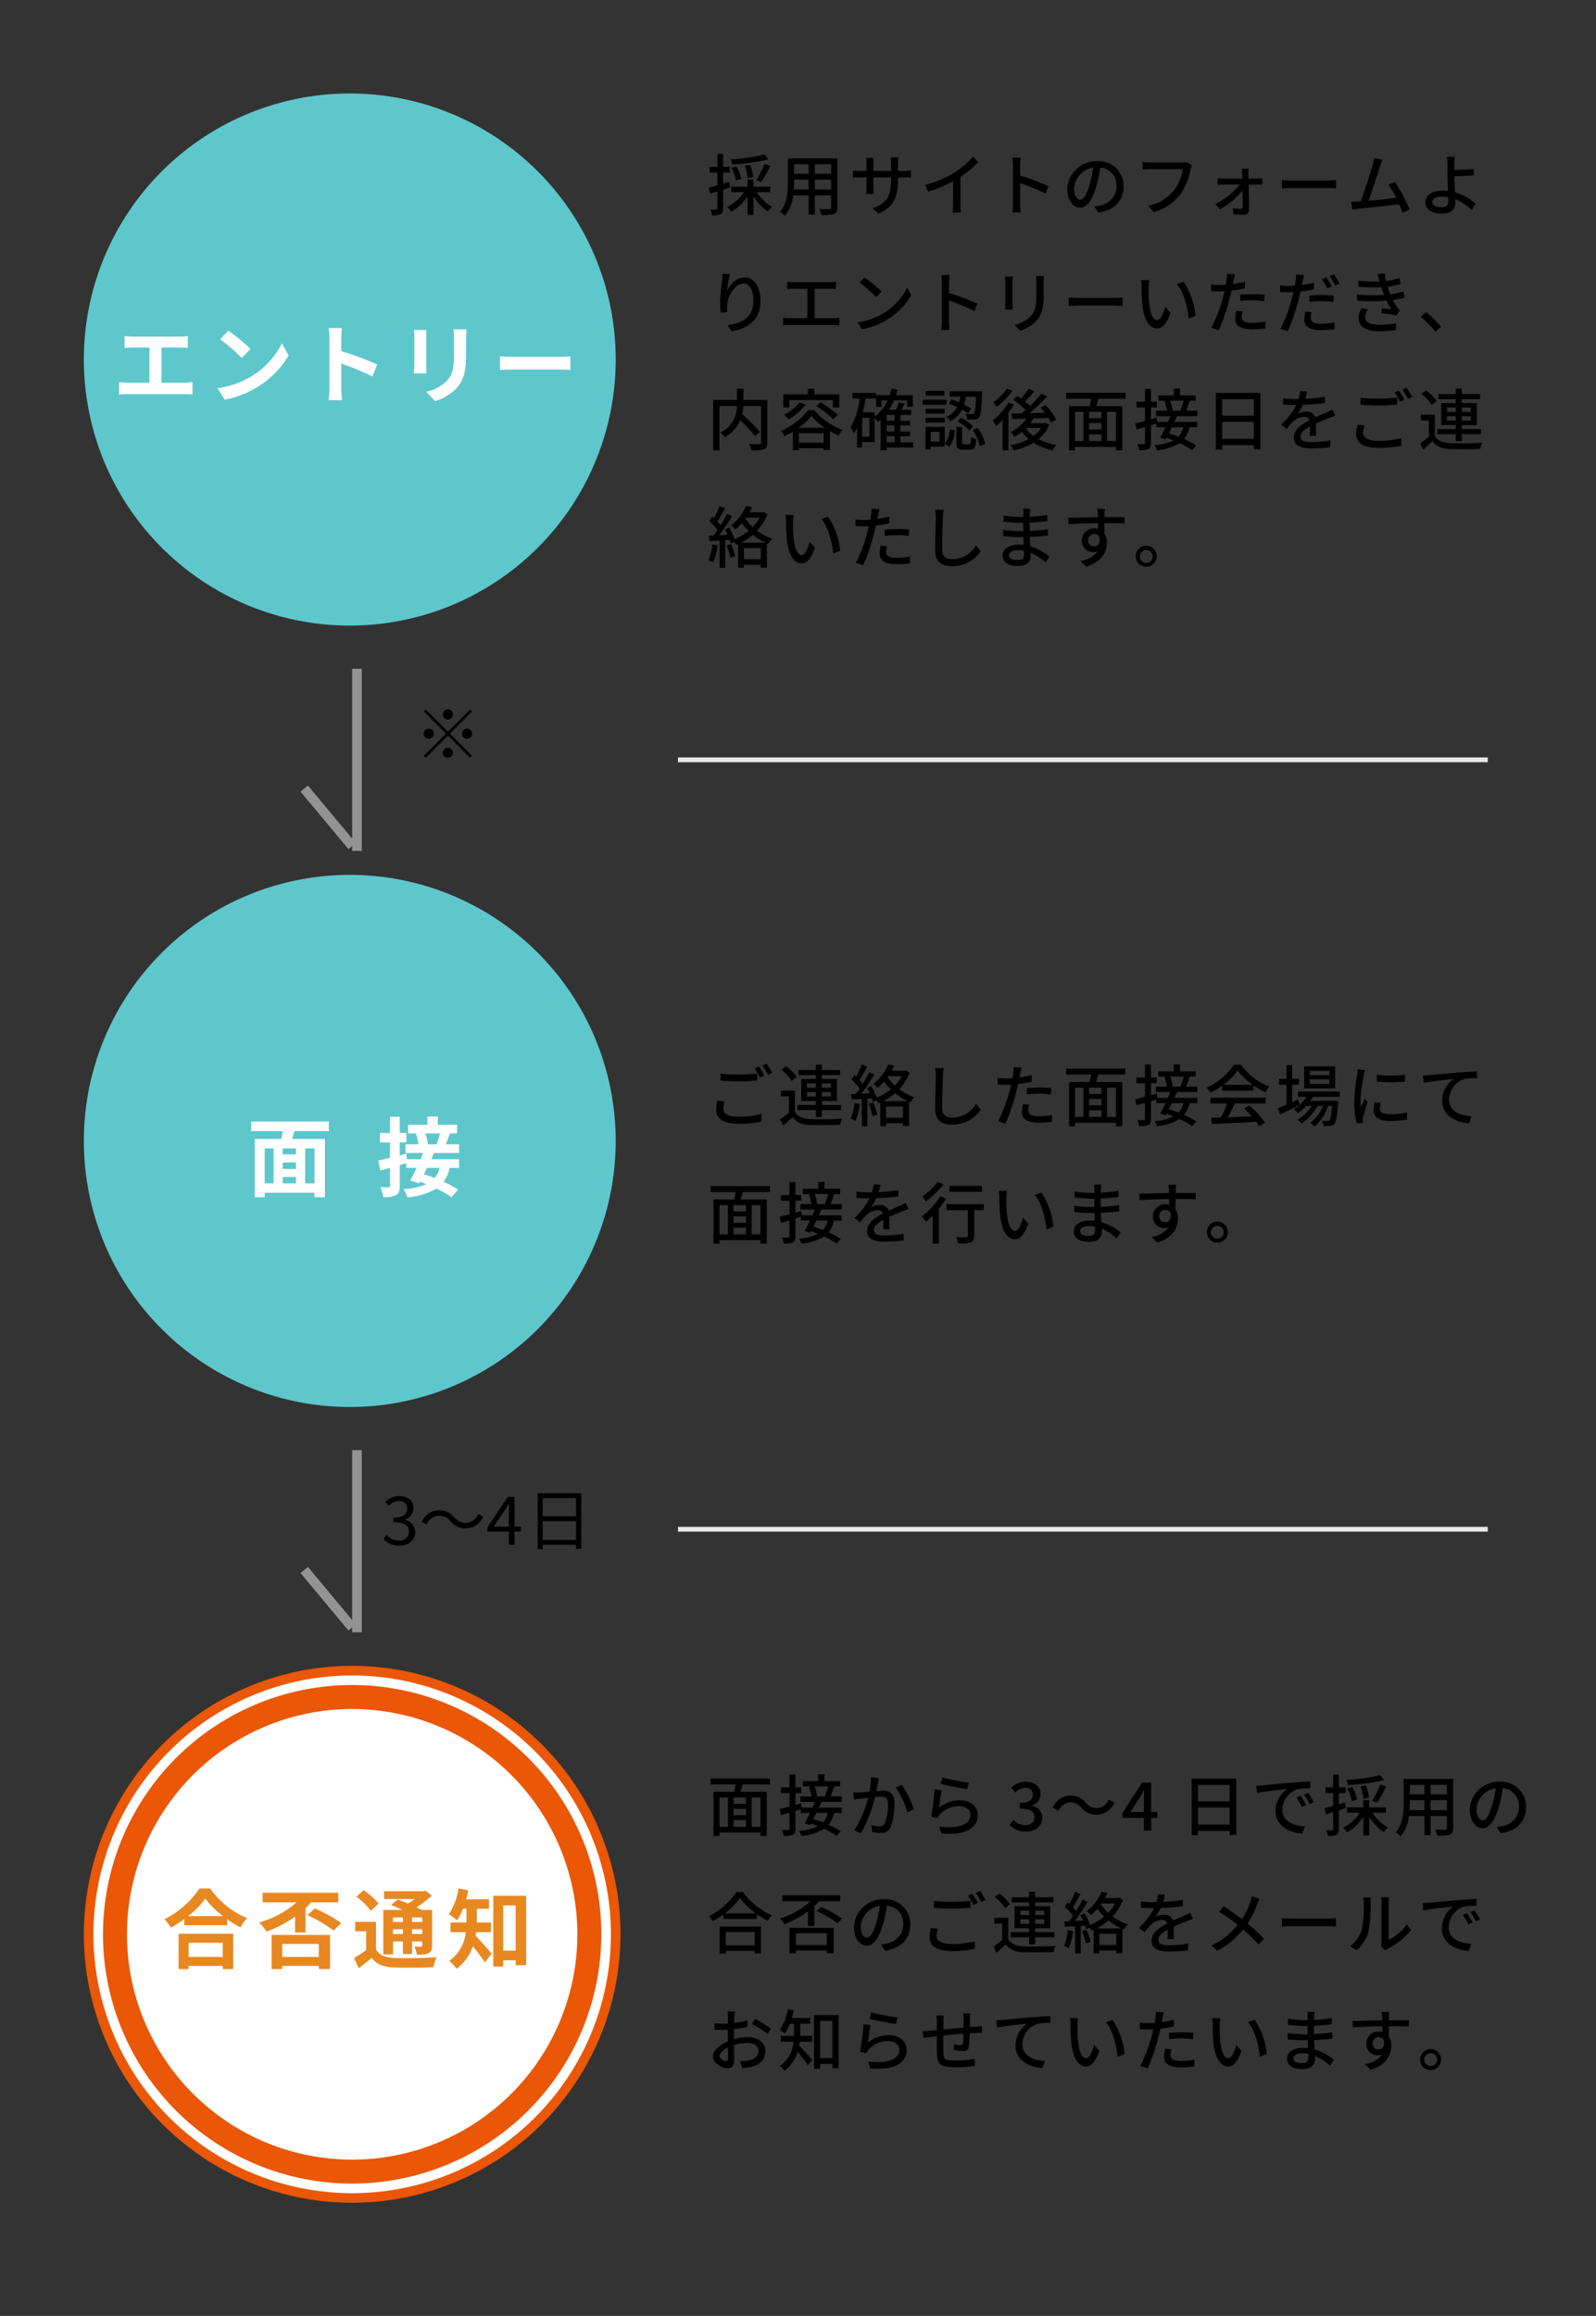 <svg xmlns="http://www.w3.org/2000/svg" xmlns:xlink="http://www.w3.org/1999/xlink" width="333.094" height="483.099" viewBox="0 0 333.094 483.099"><rect x="0" y="0" width="333.094" height="483.099" fill="#333333" stroke="none"/><defs><clipPath id="a"><rect width="483.099" height="333.094" transform="translate(1454.594 813.5) rotate(90)" fill="#fff" stroke="#707070" stroke-width="1"/></clipPath><clipPath id="b"><rect width="300.999" height="440" fill="none"/></clipPath></defs><g transform="translate(-1121.5 -813.5)" clip-path="url(#a)"><g transform="translate(1139 833)"><g clip-path="url(#b)"><path d="M111,55.5A55.5,55.5,0,1,1,55.5,0,55.5,55.5,0,0,1,111,55.5" fill="#5ec7cc"/><path d="M111,218.5A55.5,55.5,0,1,1,55.5,163,55.5,55.5,0,0,1,111,218.5" fill="#5ec7cc"/><path d="M10.213,53.712h9.795c.54,0,1.171-.054,1.692-.108v2.467c-.54-.036-1.17-.072-1.692-.072h-3.8v7.346h4.772a11,11,0,0,0,1.692-.144v2.611a14.442,14.442,0,0,0-1.692-.09H9.115a15.031,15.031,0,0,0-1.764.09V63.2a11.646,11.646,0,0,0,1.764.144h4.574V56H10.213c-.485,0-1.26.036-1.71.072V53.6c.468.054,1.206.108,1.71.108" transform="translate(0 -3)" fill="#fff"/><path d="M34.784,62.121a16.956,16.956,0,0,0,6.555-7l1.4,2.539a19.169,19.169,0,0,1-6.662,6.662,19.5,19.5,0,0,1-6.68,2.538L27.888,64.48a18.574,18.574,0,0,0,6.9-2.359m0-5.816-1.836,1.873a37.383,37.383,0,0,0-4.5-3.89l1.692-1.8a36.311,36.311,0,0,1,4.646,3.817" transform="translate(0 -3)" fill="#fff"/><path d="M51.253,54.09a12.506,12.506,0,0,0-.18-2.161h2.809a19.589,19.589,0,0,0-.162,2.161v2.665a58.761,58.761,0,0,1,7.526,2.791L60.22,62.03a52.176,52.176,0,0,0-6.5-2.683v5.1c0,.522.09,1.783.162,2.521H51.073a19.605,19.605,0,0,0,.18-2.521Z" transform="translate(0 -3)" fill="#fff"/><path d="M71.45,53.73v6.086c0,.45.018,1.152.054,1.566H68.893c.018-.341.09-1.044.09-1.584V53.73a12.532,12.532,0,0,0-.072-1.386H71.5c-.036.414-.054.81-.054,1.386m8.337.27v3.565c0,3.872-.757,5.546-2.089,7.022a10.593,10.593,0,0,1-4.375,2.593L71.45,65.2a8.148,8.148,0,0,0,4.321-2.269c1.243-1.35,1.477-2.7,1.477-5.51V54a12.7,12.7,0,0,0-.108-1.8h2.718c-.036.5-.071,1.08-.071,1.8" transform="translate(0 -3)" fill="#fff"/><path d="M89.756,57.943h9.669c.846,0,1.638-.072,2.106-.108v2.827c-.432-.018-1.35-.09-2.106-.09H89.756c-1.026,0-2.233.036-2.9.09V57.835c.648.054,1.962.108,2.9.108" transform="translate(0 -3)" fill="#fff"/><path d="M134.857,19.614c-.476.154-.967.308-1.441.462v3.909c0,.644-.127.994-.506,1.2a4.174,4.174,0,0,1-1.82.238,4.171,4.171,0,0,0-.35-1.2c.56.015,1.078.015,1.232,0,.182,0,.252-.042.252-.237V20.441c-.547.168-1.064.321-1.527.476l-.293-1.261c.5-.126,1.133-.308,1.82-.5V16.49H130.6v-1.2h1.625v-2.7h1.192v2.7h1.4v1.2h-1.4V18.8l1.273-.378Zm5.59.966a8.97,8.97,0,0,0,3.18,3.068,5.687,5.687,0,0,0-.856.967,10.379,10.379,0,0,1-3.025-3.152v3.866h-1.233V21.435a9.882,9.882,0,0,1-3.375,3.236,5.055,5.055,0,0,0-.882-.995,8.808,8.808,0,0,0,3.515-3.1H135.1V19.446h3.418v-1.5h1.233v1.5h3.488V20.58Zm2.437-6.835a38.734,38.734,0,0,1-7.564,1.05,4.352,4.352,0,0,0-.336-1.064,37.57,37.57,0,0,0,7.031-.995ZM136.1,18.157a9.97,9.97,0,0,0-.926-2.647l1.038-.294a9.937,9.937,0,0,1,1.007,2.591Zm2.436-.49a9.635,9.635,0,0,0-.6-2.592l1.092-.195a9.211,9.211,0,0,1,.674,2.535Zm1.822.406a22.052,22.052,0,0,0,1.709-3.4l1.219.448a27.158,27.158,0,0,1-1.92,3.376Z"/><path d="M157.262,23.788c0,.756-.182,1.149-.686,1.345a7.684,7.684,0,0,1-2.621.224,5.357,5.357,0,0,0-.434-1.261c.9.042,1.821.028,2.088.028s.35-.084.35-.35V21.267h-3.391v4.006h-1.3V21.267h-3.221a8.039,8.039,0,0,1-1.752,4.244,4.3,4.3,0,0,0-1.022-.855c1.528-1.695,1.666-4.174,1.666-6.149V13.521h10.325Zm-6-3.754V17.961h-3.039v.56c0,.477-.014,1-.057,1.513Zm-3.039-3.292h3.039V14.767h-3.039Zm7.732-1.975h-3.391v1.975h3.391Zm0,3.194h-3.391v2.073h3.391Z"/><path d="M165.813,25.077l-1.192-1.121c2.619-.966,3.853-2.171,3.853-5.883v-.56h-3.7v2.1a12.736,12.736,0,0,0,.07,1.359h-1.554c.013-.2.07-.771.07-1.359v-2.1h-1.373c-.658,0-1.233.028-1.457.056V16.042a8.7,8.7,0,0,0,1.457.112h1.373V14.543a7.824,7.824,0,0,0-.084-1.12h1.582a7.69,7.69,0,0,0-.084,1.12v1.611h3.7V14.529a9.869,9.869,0,0,0-.07-1.218h1.582a9.128,9.128,0,0,0-.084,1.218v1.625h1.316a9.3,9.3,0,0,0,1.4-.084v1.485c-.223-.028-.713-.042-1.387-.042H169.9v.476c0,3.614-.813,5.617-4.089,7.088"/><path d="M181.66,16.518a17.3,17.3,0,0,0,3.895-3.334l1.175,1.121a23.63,23.63,0,0,1-3.767,3.067v5.813a10.8,10.8,0,0,0,.1,1.653h-1.736a15.942,15.942,0,0,0,.084-1.653V18.311a28.7,28.7,0,0,1-5.168,2.171l-.687-1.386a23.174,23.174,0,0,0,6.107-2.578"/><path d="M193.91,14.935a10.161,10.161,0,0,0-.127-1.569h1.725c-.043.463-.1,1.079-.1,1.569v2.186a47.365,47.365,0,0,1,5.926,2.241l-.631,1.527a36.592,36.592,0,0,0-5.295-2.186v4.329a16.45,16.45,0,0,0,.113,1.793H193.8a15.1,15.1,0,0,0,.111-1.793Z"/><path d="M211.719,24.852l-.827-1.316a8.684,8.684,0,0,0,1.248-.2,4.028,4.028,0,0,0,3.389-3.978,3.723,3.723,0,0,0-3.389-3.908,28.081,28.081,0,0,1-.841,3.936c-.84,2.857-2,4.44-3.389,4.44s-2.662-1.541-2.662-3.88a6.072,6.072,0,0,1,6.262-5.827A5.184,5.184,0,0,1,217,19.4c0,2.941-1.877,4.958-5.281,5.448m-3.768-2.689c.631,0,1.289-.911,1.934-3.067a22.434,22.434,0,0,0,.769-3.615,4.684,4.684,0,0,0-3.992,4.329c0,1.611.687,2.353,1.289,2.353"/><path d="M230.986,15.818a13.9,13.9,0,0,1-2.088,5.141,10.8,10.8,0,0,1-5.574,3.8l-1.205-1.317A9.231,9.231,0,0,0,227.6,20.1a9.684,9.684,0,0,0,1.752-4.3h-6.879c-.6,0-1.162.028-1.511.056V14.291a12.523,12.523,0,0,0,1.511.112h6.795a3.584,3.584,0,0,0,.9-.1l1.078.7a4.184,4.184,0,0,0-.252.812"/><path d="M243.053,16.728c0,.266.014.617.014,1.023h1.863a6.667,6.667,0,0,0,1.021-.085V19.04c-.279-.015-.685-.029-.98-.029h-1.877c.043,1.723.084,3.839.1,5.211A1.077,1.077,0,0,1,242,25.3c-.617,0-1.5-.042-2.088-.084l-.084-1.275a13.355,13.355,0,0,0,1.668.14c.252,0,.364-.154.364-.434,0-.8-.014-2.115-.028-3.432a15.976,15.976,0,0,1-4.734,3.95l-.967-1.106a14.138,14.138,0,0,0,5.07-4.049h-3.431c-.379,0-.8.014-1.162.043V17.666a7.314,7.314,0,0,0,1.134.085h4.047c-.013-.406-.027-.743-.041-1.023a9.339,9.339,0,0,0-.1-1.037h1.457a6.387,6.387,0,0,0-.055,1.037"/><path d="M252.135,18.157h7.621c.672,0,1.217-.056,1.568-.084V19.81c-.308-.014-.953-.07-1.568-.07h-7.621c-.77,0-1.611.028-2.088.07V18.073c.463.028,1.332.084,2.088.084"/><path d="M270.5,15.243c-.42,1.331-1.693,5.3-2.395,7.144,1.9-.168,4.272-.434,5.772-.63a18.872,18.872,0,0,0-1.6-2.732l1.36-.588a41.29,41.29,0,0,1,3.082,5.757l-1.487.673c-.181-.491-.433-1.107-.728-1.751-2.227.266-6.709.756-8.529.924-.35.042-.813.112-1.233.168l-.252-1.625c.434,0,.981,0,1.4-.028.168-.014.363-.014.574-.028.783-2,2.115-6.191,2.508-7.606a8.7,8.7,0,0,0,.306-1.457l1.752.364c-.154.379-.322.8-.533,1.415"/><path d="M286.017,14.725c-.013.35,0,.785,0,1.233,1.122-.014,2.831-.084,4.036-.224l.054,1.317c-1.218.125-2.955.2-4.09.224,0,.9.084,2.185.141,3.334a10.9,10.9,0,0,1,4.315,2.4l-.842,1.317a10.27,10.27,0,0,0-3.4-2.27c.014.28.014.533.014.743,0,1.191-.672,2.255-2.746,2.255-1.961,0-3.488-.63-3.488-2.353,0-1.359,1.177-2.437,3.656-2.437.352,0,.7.027,1.037.055-.043-1.106-.1-2.353-.1-3.151,0-.827-.013-1.835-.013-2.438a8.074,8.074,0,0,0-.141-1.512h1.68c-.055.35-.1,1.036-.112,1.512m-2.646,8.993a1.218,1.218,0,0,0,1.4-1.4c0-.183,0-.421-.013-.7a6.481,6.481,0,0,0-1.276-.126c-1.3,0-2.045.434-2.045,1.149s.743,1.078,1.934,1.078"/><path d="M134.242,41.144c.615-1.274,1.961-2.773,3.656-2.773,1.9,0,3.319,1.877,3.319,4.888,0,3.908-2.438,5.7-6.008,6.36l-.842-1.275c3.068-.476,5.365-1.611,5.365-5.085,0-2.185-.742-3.614-2.072-3.614-1.709,0-3.264,2.521-3.391,4.371a6.347,6.347,0,0,0,.057,1.61l-1.373.1a17.628,17.628,0,0,1-.154-2.269,36.988,36.988,0,0,1,.406-4.511,11.917,11.917,0,0,0,.111-1.331l1.528.07a26.981,26.981,0,0,0-.6,3.46"/><path d="M148.045,39.351h7.662a8.91,8.91,0,0,0,1.26-.084v1.541a12.447,12.447,0,0,0-1.26-.056h-3.18v6.121h3.95a10.19,10.19,0,0,0,1.218-.1v1.611a9.673,9.673,0,0,0-1.218-.07h-9.244a10.559,10.559,0,0,0-1.3.07V46.775a8.281,8.281,0,0,0,1.3.1H151V40.752h-2.955c-.309,0-.883.014-1.246.056V39.267a9.79,9.79,0,0,0,1.246.084"/><path d="M166.975,45.795a13.353,13.353,0,0,0,4.861-5.281l.853,1.527a14.3,14.3,0,0,1-4.916,5.071,15.437,15.437,0,0,1-5.365,2.087l-.937-1.443a14.54,14.54,0,0,0,5.5-1.961m-.477-4.482-1.1,1.134a30.57,30.57,0,0,0-3.5-2.969l1.021-1.093a29.262,29.262,0,0,1,3.586,2.928"/><path d="M179.068,39.435a10.153,10.153,0,0,0-.125-1.569h1.723c-.041.463-.1,1.079-.1,1.569v2.186a47.485,47.485,0,0,1,5.926,2.241l-.631,1.527a36.592,36.592,0,0,0-5.3-2.186v4.329a16.423,16.423,0,0,0,.111,1.793h-1.722a14.692,14.692,0,0,0,.111-1.793Z"/><path d="M193.813,39.239v4.692c0,.365.026.855.054,1.135h-1.61c.014-.238.056-.729.056-1.135V39.239a9.281,9.281,0,0,0-.056-1.037h1.61c-.028.294-.054.644-.054,1.037m6.5.14v2.493c0,3.208-.505,4.4-1.54,5.575a7.656,7.656,0,0,1-3.348,2.045l-1.164-1.218a6.53,6.53,0,0,0,3.362-1.821c.983-1.121,1.164-2.214,1.164-4.665V39.379a11.059,11.059,0,0,0-.084-1.289h1.666c-.028.364-.056.785-.056,1.289"/><path d="M207.615,42.657h7.621c.672,0,1.217-.056,1.568-.084V44.31c-.308-.014-.953-.07-1.568-.07h-7.621c-.77,0-1.611.028-2.088.07V42.573c.463.028,1.332.084,2.088.084"/><path d="M222.217,40.458c-.014.882,0,2.059.1,3.151.211,2.2.785,3.684,1.723,3.684.7,0,1.318-1.526,1.641-2.8l1.105,1.3c-.883,2.4-1.75,3.222-2.773,3.222-1.414,0-2.717-1.345-3.1-5.029a37.5,37.5,0,0,1-.154-3.754,7.166,7.166,0,0,0-.112-1.317l1.709.028a11.476,11.476,0,0,0-.14,1.513m9.82,5.939-1.443.561c-.239-2.41-1.037-5.519-2.452-7.2l1.387-.462a15.278,15.278,0,0,1,2.508,7.1"/><path d="M239.971,38.931c-.043.238-.1.518-.168.826a24.687,24.687,0,0,0,2.535-.49v1.386a24.893,24.893,0,0,1-2.816.477c-.139.6-.293,1.247-.448,1.835a42.33,42.33,0,0,1-2.213,6.443l-1.527-.518a32.332,32.332,0,0,0,2.381-6.276c.113-.434.225-.9.336-1.358-.406.014-.783.028-1.135.028-.644,0-1.162-.014-1.666-.056l-.027-1.373a13.185,13.185,0,0,0,1.709.112c.433,0,.91-.014,1.4-.056.07-.42.139-.784.168-1.051a5.659,5.659,0,0,0,.055-1.26l1.681.126c-.084.35-.209.924-.265,1.2m1.679,7.732c0,.63.379,1.2,2.172,1.2a15.832,15.832,0,0,0,2.8-.28L246.582,49a21.62,21.62,0,0,1-2.773.2c-2.284,0-3.516-.742-3.516-2.129a8.173,8.173,0,0,1,.238-1.751l1.3.126a5.114,5.114,0,0,0-.184,1.219m2.313-4.8a23.762,23.762,0,0,1,2.451.112l-.043,1.345a17.694,17.694,0,0,0-2.381-.182,23.576,23.576,0,0,0-2.646.154v-1.3c.756-.07,1.723-.126,2.619-.126"/><path d="M254.391,39.114c-.057.238-.114.518-.168.826a24.672,24.672,0,0,0,2.535-.476v1.372a24.874,24.874,0,0,1-2.83.477c-.127.6-.28,1.247-.434,1.835a44.033,44.033,0,0,1-2.213,6.443l-1.541-.518a30.8,30.8,0,0,0,2.381-6.276c.111-.434.238-.9.336-1.358-.393.014-.77.028-1.121.028-.658,0-1.162-.014-1.666-.056l-.029-1.373a13.077,13.077,0,0,0,1.709.112c.435,0,.912-.014,1.386-.056.084-.42.155-.77.184-1.036a5.823,5.823,0,0,0,.055-1.275l1.681.126c-.084.35-.211.925-.265,1.2m1.679,7.732c0,.63.379,1.2,2.172,1.2a15.963,15.963,0,0,0,2.8-.28L261,49.185a21.845,21.845,0,0,1-2.774.2c-2.283,0-3.515-.742-3.515-2.129a9.3,9.3,0,0,1,.222-1.751l1.319.126a5.114,5.114,0,0,0-.184,1.219m2.313-4.805a23.762,23.762,0,0,1,2.451.112l-.043,1.345a17.818,17.818,0,0,0-2.381-.168,23.55,23.55,0,0,0-2.646.14v-1.3c.755-.07,1.722-.126,2.619-.126m2.072-1.793-.924.406a15.9,15.9,0,0,0-1.121-1.946l.91-.379a22.144,22.144,0,0,1,1.135,1.919m1.625-.6-.91.406a18.115,18.115,0,0,0-1.149-1.947l.9-.378a20.847,20.847,0,0,1,1.162,1.919"/><path d="M269.986,37.7l1.5-.168a13.055,13.055,0,0,0,.295,1.583,15.389,15.389,0,0,0,2.83-.63l.182,1.274a19.243,19.243,0,0,1-2.69.547c.1.294.182.574.28.826s.183.491.281.757a15.4,15.4,0,0,0,2.744-.589l.225,1.317a22.8,22.8,0,0,1-2.422.462,12.818,12.818,0,0,0,.867,1.527,3.654,3.654,0,0,0,.574.658l-.7,1.037a30.992,30.992,0,0,0-3.166-.434L270.9,44.8c.672.07,1.514.154,1.948.2a14.729,14.729,0,0,1-.954-1.764,44.719,44.719,0,0,1-6.134,0l-.071-1.3a32.763,32.763,0,0,0,5.688.084c-.084-.21-.168-.421-.238-.616-.125-.365-.225-.687-.323-.981a33.2,33.2,0,0,1-4.775-.112l-.086-1.275a28.544,28.544,0,0,0,4.512.182c-.014-.042-.03-.084-.043-.126-.125-.448-.266-.924-.434-1.387m-2.578,8.909c0,1.107,1.01,1.625,3.055,1.625a16.572,16.572,0,0,0,3.418-.308l-.071,1.414a22,22,0,0,1-3.334.253c-2.773,0-4.4-.827-4.425-2.718a4.238,4.238,0,0,1,.587-2.1l1.374.266a2.7,2.7,0,0,0-.6,1.569"/><path d="M279.027,46.579l1.148-1.009a25.646,25.646,0,0,1,3.1,3.1l-1.189,1.009a25.668,25.668,0,0,0-3.055-3.1"/><path d="M142.633,72.83c0,.771-.184,1.163-.7,1.373a7.76,7.76,0,0,1-2.619.238,5.214,5.214,0,0,0-.45-1.317c.913.042,1.864.042,2.131.028s.35-.084.35-.336V65.182h-3.7a11.311,11.311,0,0,1-.223,1.723,42.162,42.162,0,0,1,3.711,3.7l-1.064.854a33.774,33.774,0,0,0-3.053-3.292,7.459,7.459,0,0,1-3.25,3.517,4.613,4.613,0,0,0-.926-.981,5.935,5.935,0,0,0,3.461-5.519h-3.643v9.273h-1.3V63.921h4.959V61.568h1.345v2.353h4.973Z"/><path d="M152.443,66.065a14.24,14.24,0,0,0,5.883,4.118,6.644,6.644,0,0,0-.813,1.191,18.966,18.966,0,0,1-1.793-.953v3.964H154.4v-.392h-5.168v.434h-1.262V70.562c-.56.336-1.162.658-1.75.938a5.342,5.342,0,0,0-.744-1.093,14.1,14.1,0,0,0,5.647-4.342Zm-5.2-.574h-1.274V62.773h5.141v-1.2h1.33v1.2h5.211v2.718h-1.317V63.95h-9.091Zm3.4-.617a12.511,12.511,0,0,1-3.572,3.138,7,7,0,0,0-.91-1.036,9.431,9.431,0,0,0,3.236-2.522Zm3.978,4.847a14.376,14.376,0,0,1-2.787-2.437,12.761,12.761,0,0,1-2.621,2.437ZM154.4,70.87h-5.168v1.975H154.4Zm-.631-6.43a21.036,21.036,0,0,1,3.572,2.6l-.967.883a20.4,20.4,0,0,0-3.529-2.732Z"/><path d="M173.082,73.853h-5.533v.574H166.3V68.054c-.182.168-.366.321-.547.462a6.359,6.359,0,0,0-.7-.8v5.015h-2.621v1.093h-1.065V69.791a7.745,7.745,0,0,1-.644,1.05A9.447,9.447,0,0,0,160,69.608a14.275,14.275,0,0,0,1.9-5.967h-1.47V62.464h4.929v.463h2.83a13.9,13.9,0,0,0,.407-1.373l1.246.238c-.1.392-.223.771-.35,1.135h3.516v2.437h-1.176V64.033h-2.76a12.215,12.215,0,0,1-1.037,1.947H169.5a10.531,10.531,0,0,0,.574-1.555l1.2.266c-.2.435-.406.883-.617,1.289h2.031v1.093h-2.283v1.2h2.031v.981h-2.031v1.261h2.031V71.5h-2.031v1.274h2.676Zm-9.133-6.206h-1.514V71.6h1.514Zm1.108-.252a8.9,8.9,0,0,0,2.673-3.362h-1.287v1.331h-1.107V63.641H163.15c-.154.981-.336,1.961-.574,2.872h2.481Zm4.144-.322h-1.652v1.205H169.2Zm0,2.185h-1.652v1.26H169.2Zm-1.652,3.516H169.2V71.5h-1.652Z"/><path d="M180.049,64.916h-5V63.879h5Zm-.377,8.74h-2.928v.588h-1.092V69.538h4.02Zm-.014-6.863h-3.992V65.784h3.992Zm-3.992.854h3.992v1.022h-3.992Zm3.949-4.6h-3.9V62.03h3.9Zm-2.871,9.554h1.82V70.589h-1.82Zm2.955.462a5.757,5.757,0,0,0,1.037-3.012l1.051.266a6.211,6.211,0,0,1-1.135,3.348Zm1.457-9.231a15.942,15.942,0,0,1,1.514.574,10.994,10.994,0,0,0,.265-1.162h-2.242V62.128h6.781s0,.364-.015.518c-.139,3.236-.266,4.483-.629,4.9a1.134,1.134,0,0,1-.883.462,11.04,11.04,0,0,1-1.568.014,2.783,2.783,0,0,0-.338-1.19c.576.055,1.094.055,1.3.055a.451.451,0,0,0,.449-.154c.181-.238.322-1.134.42-3.487h-2.1a9.543,9.543,0,0,1-.39,1.652,13.4,13.4,0,0,1,1.47.827l-.631,1.008a10.825,10.825,0,0,0-1.275-.784,5.6,5.6,0,0,1-2.478,2.423,3.028,3.028,0,0,0-.758-.938,4.478,4.478,0,0,0,2.185-2.017,15.088,15.088,0,0,0-1.695-.686Zm3.572,9.343c.336,0,.393-.182.434-1.541a2.955,2.955,0,0,0,1.078.491c-.125,1.736-.447,2.185-1.371,2.185H183.5c-1.135,0-1.4-.365-1.4-1.527V69.552h1.189v3.222c0,.35.057.406.406.406Zm-1.6-5.519a9.952,9.952,0,0,1,2.48,1.779l-.812.855a11.026,11.026,0,0,0-2.424-1.878Zm3.447,2.115a10.024,10.024,0,0,1,1.555,3.362l-1.149.476a10.489,10.489,0,0,0-1.47-3.418Z"/><path d="M194.1,64.873a15.777,15.777,0,0,1-1.135,1.751v7.831h-1.218V68.081a11.814,11.814,0,0,1-1.371,1.3,10.2,10.2,0,0,0-.715-1.191,12.246,12.246,0,0,0,3.291-3.725Zm-.279-2.857a14.475,14.475,0,0,1-3.32,3.348,7.628,7.628,0,0,0-.7-.939,11.026,11.026,0,0,0,2.842-2.857Zm7.7,7.074a7.489,7.489,0,0,1-2.268,3.011,12.248,12.248,0,0,0,3.684,1.233,5.182,5.182,0,0,0-.785,1.121,11.715,11.715,0,0,1-3.949-1.611,13.719,13.719,0,0,1-4.161,1.625,4.123,4.123,0,0,0-.63-1.107,12.378,12.378,0,0,0,3.767-1.288,8.59,8.59,0,0,1-1.4-1.527,10.556,10.556,0,0,1-1.485,1.078,5.04,5.04,0,0,0-.869-.967,9.394,9.394,0,0,0,3.321-2.829c-1.121.028-2.159.056-3.026.084l-.113-1.176c.617,0,1.346-.015,2.158-.028.252-.211.531-.448.8-.687a16.454,16.454,0,0,0-2.578-2.087l.785-.84c.252.167.531.336.813.532a16.559,16.559,0,0,0,1.638-2.087l1.135.588c-.617.728-1.318,1.527-1.934,2.129a10.391,10.391,0,0,1,1.065.911,27.851,27.851,0,0,0,2.381-2.578l1.162.645A45.2,45.2,0,0,1,197.4,66.68c1.022-.014,2.1-.027,3.194-.056-.295-.392-.6-.756-.9-1.092l1.022-.546a14.234,14.234,0,0,1,2.214,3.025l-1.08.63a9.4,9.4,0,0,0-.545-.98c-1.037.042-2.1.084-3.109.112a11.712,11.712,0,0,1-.688.995h3l.224-.043Zm-4.916.714a6.916,6.916,0,0,0,1.584,1.625,6.259,6.259,0,0,0,1.609-1.667H196.64Z"/><path d="M211.748,63.669c-.168.519-.336,1.065-.477,1.541h5.463v9.231H215.4v-.729h-8.531v.729h-1.262V65.21h4.315c.113-.476.224-1.037.308-1.541H205.01V62.437h12.383v1.232Zm-4.875,8.839h1.75V66.4h-1.75Zm5.52-6.108h-2.605v1.317h2.605Zm0,2.354h-2.605v1.331h2.605Zm-2.606,3.754h2.6V71.121h-2.6ZM215.4,66.4h-1.836v6.107H215.4Z"/><path d="M228.17,67.311c-.168.378-.363.784-.561,1.2h4.764v1.107h-1.6a5.751,5.751,0,0,1-1.148,2.466,14.938,14.938,0,0,1,2.535,1.358l-.84.98a16.708,16.708,0,0,0-2.632-1.484,10.778,10.778,0,0,1-4.737,1.484,3.49,3.49,0,0,0-.5-1.064,10.371,10.371,0,0,0,3.965-.981c-.49-.2-.994-.378-1.471-.546l-.181.337-1.121-.379c.322-.588.715-1.359,1.1-2.171h-1.9v-.77c-.379.112-.756.237-1.135.35v3.7c0,.686-.14,1.05-.531,1.26a4.483,4.483,0,0,1-1.934.253,5.177,5.177,0,0,0-.379-1.261c.588.014,1.163.014,1.346.014s.252-.07.252-.266V69.58l-1.752.5-.279-1.274c.56-.127,1.26-.308,2.031-.519v-2.8h-1.779v-1.2h1.779v-2.7h1.246v2.7h1.219v1.2h-1.219v2.465l1.205-.336.112.9h2.228c.182-.42.363-.826.518-1.2h-3.012V66.176h2.269a9.908,9.908,0,0,0-.476-1.989l.463-.1h-1.752V62.983h3.209v-1.43h1.3v1.43h3.263v1.106h-1.205c-.265.729-.533,1.513-.785,2.087H232.4v1.135Zm-1.092,2.311c-.211.434-.435.868-.644,1.275.644.182,1.33.434,2.017.7a4.5,4.5,0,0,0,1.022-1.975Zm-.365-5.533a8.14,8.14,0,0,1,.52,2.031l-.239.056h1.864a19.536,19.536,0,0,0,.685-2.087Z"/><path d="M245.559,62.464V74.217h-1.387v-.855h-6.6v.911h-1.33V62.464ZM237.574,67.2h6.6V63.781h-6.6Zm6.6,1.289h-6.6v3.558h6.6Z"/><path d="M254.922,63.683a32.323,32.323,0,0,0,4.119-.406v1.3a43.048,43.048,0,0,1-4.609.365,11.317,11.317,0,0,1-1.078,1.849,4.117,4.117,0,0,1,1.793-.421,1.845,1.845,0,0,1,1.877,1.191c.869-.406,1.582-.7,2.242-1.008.474-.21.881-.393,1.33-.617l.574,1.289c-.406.126-1.008.35-1.43.518-.713.28-1.625.645-2.6,1.093.016.8.029,1.919.043,2.591h-1.33c.027-.49.041-1.288.054-1.975-1.2.659-1.96,1.3-1.96,2.129,0,.953.91,1.149,2.326,1.149a23.883,23.883,0,0,0,3.894-.364l-.043,1.415a35.672,35.672,0,0,1-3.894.252c-2.086,0-3.711-.491-3.711-2.227s1.679-2.816,3.3-3.643a1.126,1.126,0,0,0-1.148-.7,3.567,3.567,0,0,0-2.324,1.009,15.264,15.264,0,0,0-1.276,1.5l-1.205-.9a14.079,14.079,0,0,0,3.166-4.09h-.406c-.588,0-1.555-.028-2.34-.084V63.585a18.136,18.136,0,0,0,2.41.154c.266,0,.547,0,.827-.014a6.979,6.979,0,0,0,.322-1.667l1.457.112c-.084.392-.2.91-.379,1.513"/><path d="M267,70.771c0,.995.981,1.681,3.139,1.681a18.6,18.6,0,0,0,4.832-.546l.014,1.54a20.749,20.749,0,0,1-4.8.491c-3.012,0-4.637-1.009-4.637-2.844a8.532,8.532,0,0,1,.282-1.975l1.443.14A5.392,5.392,0,0,0,267,70.771m3.2-7.116c1.357,0,2.857-.084,3.892-.2v1.457c-.966.084-2.576.168-3.892.168-1.43,0-2.635-.056-3.756-.154V63.487a35.828,35.828,0,0,0,3.756.168m5.406.238-.924.406a14.267,14.267,0,0,0-1.121-1.946l.91-.379a20.659,20.659,0,0,1,1.135,1.919m1.625-.6-.91.406a14.883,14.883,0,0,0-1.149-1.933l.9-.378a21.985,21.985,0,0,1,1.162,1.9"/><path d="M281.969,71.485c.6.967,1.709,1.4,3.263,1.471,1.584.07,4.834.028,6.614-.1a5.612,5.612,0,0,0-.422,1.275c-1.61.07-4.58.1-6.205.042a4.665,4.665,0,0,1-3.795-1.611c-.59.574-1.205,1.135-1.891,1.737l-.644-1.289a19.413,19.413,0,0,0,1.834-1.429V68.208h-1.682V67h2.928Zm-.672-6.5a10.043,10.043,0,0,0-2.156-2.34l.994-.728a10.416,10.416,0,0,1,2.213,2.241Zm5.029,6.079h-3.838V70h3.838v-.826h-3.039V64.58h3.039v-.8h-3.642V62.7h3.642V61.568h1.26V62.7h3.81v1.078h-3.81v.8h3.139v4.594h-3.139V70h4.006v1.065h-4.006v1.471h-1.26Zm-1.836-4.65h1.836V65.5H284.49Zm1.836.9H284.49v.924h1.836Zm1.26-.9h1.893V65.5h-1.893Zm1.893.9h-1.893v.924h1.893Z"/><path d="M132.281,94.277a13.048,13.048,0,0,1-.939,3.572,5.54,5.54,0,0,0-.994-.491,10.608,10.608,0,0,0,.826-3.277Zm10.393-6.514a10.572,10.572,0,0,1-2.172,3.446,11.544,11.544,0,0,0,3.182,1.681,6.489,6.489,0,0,0-.856,1.051l-.279-.112V98.9h-1.276v-.6h-3.515v.63h-1.219V94.011c-.127.056-.266.112-.393.168a4.047,4.047,0,0,0-.433-.644l-.729.336a7.1,7.1,0,0,0-.211-.743l-.923.056v5.757h-1.163V93.254c-.771.042-1.486.084-2.115.126l-.113-1.148.98-.028c.252-.336.534-.715.8-1.107a13.213,13.213,0,0,0-1.736-1.961l.631-.854c.125.1.252.21.377.322a16.213,16.213,0,0,0,1.148-2.536l1.149.449c-.491.938-1.079,2.017-1.582,2.787a9.912,9.912,0,0,1,.671.771c.5-.827.981-1.681,1.33-2.4l1.081.49c-.786,1.275-1.793,2.8-2.7,3.979.559-.014,1.149-.042,1.75-.085-.181-.392-.378-.784-.574-1.134l.883-.364a11.747,11.747,0,0,1,1.135,2.409,11.582,11.582,0,0,0,2.928-1.723,11.481,11.481,0,0,1-1.387-1.625,12.744,12.744,0,0,1-1.387,1.331,3.327,3.327,0,0,0-.869-.84,9.9,9.9,0,0,0,3.1-4.049l1.259.224c-.152.351-.336.715-.531,1.079h2.746l.223-.056Zm-7.619,6.206a16.058,16.058,0,0,1,.88,2.535l-.994.336a14.809,14.809,0,0,0-.826-2.563Zm7.255-.252a12.19,12.19,0,0,1-2.675-1.667,12.4,12.4,0,0,1-2.465,1.667Zm-1.037,1.12h-3.516v2.325h3.516Zm-3.193-6.149a8.847,8.847,0,0,0,1.512,1.765,8.48,8.48,0,0,0,1.429-1.961h-2.8Z"/><path d="M148.018,89.458a31.048,31.048,0,0,0,.1,3.151c.209,2.2.783,3.684,1.723,3.684.7,0,1.316-1.526,1.639-2.8l1.107,1.3c-.883,2.4-1.752,3.222-2.773,3.222-1.416,0-2.719-1.345-3.1-5.029a37.5,37.5,0,0,1-.154-3.754,7.172,7.172,0,0,0-.114-1.317l1.709.028a11.463,11.463,0,0,0-.138,1.513m9.818,5.939-1.443.561c-.239-2.41-1.036-5.519-2.452-7.2l1.387-.462a15.256,15.256,0,0,1,2.508,7.1"/><path d="M165.77,87.931c-.041.238-.1.518-.168.826a24.586,24.586,0,0,0,2.535-.49v1.386a24.782,24.782,0,0,1-2.814.477c-.141.6-.295,1.247-.45,1.835a42.331,42.331,0,0,1-2.213,6.443l-1.527-.518a32.332,32.332,0,0,0,2.383-6.276c.111-.434.223-.9.336-1.358-.406.014-.785.028-1.135.028-.644,0-1.162-.014-1.668-.056l-.027-1.373a13.229,13.229,0,0,0,1.709.112c.433,0,.91-.014,1.4-.056.07-.42.141-.784.168-1.051a5.8,5.8,0,0,0,.057-1.26l1.681.126c-.084.35-.211.924-.267,1.205m1.681,7.732c0,.63.379,1.2,2.172,1.2a15.832,15.832,0,0,0,2.8-.28L172.381,98a21.593,21.593,0,0,1-2.773.2c-2.284,0-3.516-.742-3.516-2.129a8.3,8.3,0,0,1,.238-1.751l1.3.126a5.207,5.207,0,0,0-.182,1.219m2.311-4.805a23.736,23.736,0,0,1,2.451.112l-.041,1.345a17.72,17.72,0,0,0-2.381-.182,23.611,23.611,0,0,0-2.648.154v-1.3c.756-.07,1.723-.126,2.619-.126"/><path d="M179.293,88.435c-.07,1.555-.168,4.791-.168,6.724,0,1.484.91,1.989,2.129,1.989a5.744,5.744,0,0,0,4.932-2.886l.994,1.219a7.116,7.116,0,0,1-5.953,3.138c-2.129,0-3.559-.911-3.559-3.236,0-1.989.141-5.6.141-6.948a8.108,8.108,0,0,0-.155-1.625l1.793.014a12.8,12.8,0,0,0-.154,1.611"/><path d="M197.425,87.567c-.013.168-.013.434-.027.742a30.772,30.772,0,0,0,3.684-.392v1.289c-1.037.126-2.34.252-3.7.308v1.737c1.387-.056,2.62-.182,3.838-.351l-.015,1.3c-1.287.155-2.451.253-3.795.308.027.645.07,1.317.1,1.948a11.237,11.237,0,0,1,4.02,2.143l-.813,1.246A10.726,10.726,0,0,0,197.58,95.8c.013.294.027.533.027.729,0,1.064-.769,2.031-2.6,2.031-2.1,0-3.235-.785-3.235-2.185,0-1.345,1.246-2.256,3.334-2.256.364,0,.7.028,1.035.056-.013-.546-.041-1.12-.054-1.638h-.772c-.9,0-2.451-.071-3.418-.182l-.013-1.317a27.4,27.4,0,0,0,3.459.252h.714V89.57h-.574c-.924,0-2.6-.14-3.515-.252l-.014-1.275a25.367,25.367,0,0,0,3.516.308h.6V87.5a4.771,4.771,0,0,0-.068-.883h1.5c-.028.252-.057.561-.071.953m-2.6,9.749c.785,0,1.387-.238,1.387-1.134,0-.2,0-.477-.014-.785a6.345,6.345,0,0,0-1.275-.126c-1.19,0-1.834.462-1.834,1.023,0,.6.531,1.022,1.736,1.022"/><path d="M213.037,87.665c-.015.168-.015.42-.015.7h4.2l-.028,1.317c-.828-.043-2.158-.071-4.189-.071.014.756.014,1.569.014,2.2a3.448,3.448,0,0,1,.49,1.862c0,1.864-.994,4.063-4.315,5.029l-1.189-1.176a5.379,5.379,0,0,0,3.613-2.06,2.187,2.187,0,0,1-.98.211,2.34,2.34,0,0,1-2.354-2.438,2.531,2.531,0,0,1,2.606-2.521,2.838,2.838,0,0,1,.785.1c0-.363-.014-.783-.014-1.19-2.129.028-4.428.112-6.164.225l-.041-1.345c1.582-.028,4.188-.1,6.191-.126-.015-.308-.015-.547-.029-.715-.041-.448-.084-.882-.111-1.022h1.611a7.974,7.974,0,0,0-.084,1.022m-2.158,6.793c.729,0,1.275-.573,1.092-1.89a1.151,1.151,0,0,0-1.092-.672,1.262,1.262,0,0,0-1.275,1.316,1.229,1.229,0,0,0,1.275,1.246"/><path d="M223.912,96.574a2.193,2.193,0,0,1-4.385,0,2.193,2.193,0,1,1,4.385,0m-.84,0a1.345,1.345,0,1,0-1.346,1.345,1.346,1.346,0,0,0,1.346-1.345"/><path d="M133.443,211.763c0,.995.981,1.681,3.137,1.681a18.608,18.608,0,0,0,4.834-.546l.014,1.54a20.775,20.775,0,0,1-4.8.491c-3.012,0-4.637-1.009-4.637-2.844a8.648,8.648,0,0,1,.28-1.975l1.443.14a5.387,5.387,0,0,0-.266,1.513m3.194-7.116c1.359,0,2.857-.084,3.894-.2v1.457c-.967.084-2.578.168-3.894.168-1.428,0-2.633-.056-3.754-.154v-1.443a35.788,35.788,0,0,0,3.754.168m5.406.238-.924.406A14.061,14.061,0,0,0,140,203.345l.91-.379a19.811,19.811,0,0,1,1.135,1.919m1.625-.6-.91.406a14.66,14.66,0,0,0-1.149-1.933l.9-.378a21.5,21.5,0,0,1,1.162,1.9"/><path d="M148.408,212.478c.6.966,1.709,1.4,3.264,1.47,1.584.071,4.834.029,6.613-.1a5.747,5.747,0,0,0-.422,1.275c-1.609.07-4.58.1-6.205.042a4.665,4.665,0,0,1-3.795-1.611c-.59.574-1.205,1.135-1.89,1.737L145.328,214a19.433,19.433,0,0,0,1.834-1.428V209.2H145.48v-1.205h2.928Zm-.672-6.5a10,10,0,0,0-2.156-2.339l.994-.729a10.416,10.416,0,0,1,2.213,2.241Zm5.03,6.079h-3.838v-1.064h3.838v-.827h-3.039v-4.594h3.039v-.8h-3.643V203.7h3.643V202.56h1.259V203.7h3.811v1.078h-3.811v.8h3.139v4.594h-3.139v.827h4.006v1.064h-4.006v1.471h-1.259Zm-1.836-4.65h1.836V206.5H150.93Zm1.836.9H150.93v.924h1.836Zm1.259-.9h1.893V206.5h-1.893Zm1.893.9h-1.893v.924h1.893Z"/><path d="M161.961,210.769a13.048,13.048,0,0,1-.939,3.572,5.54,5.54,0,0,0-.994-.491,10.608,10.608,0,0,0,.826-3.277Zm10.393-6.514a10.572,10.572,0,0,1-2.172,3.446,11.545,11.545,0,0,0,3.182,1.681,6.49,6.49,0,0,0-.856,1.051l-.279-.112v5.07h-1.276v-.6h-3.515v.63h-1.219V210.5c-.127.056-.266.112-.393.168a4.047,4.047,0,0,0-.433-.644l-.729.336a7.1,7.1,0,0,0-.211-.743l-.923.056v5.757h-1.163v-5.687c-.771.042-1.486.084-2.115.126l-.113-1.148.98-.028c.252-.336.534-.715.8-1.107a13.212,13.212,0,0,0-1.736-1.961l.631-.854c.125.1.252.21.377.322a16.212,16.212,0,0,0,1.148-2.536l1.149.449c-.491.938-1.079,2.017-1.582,2.787a9.908,9.908,0,0,1,.671.771c.5-.827.981-1.681,1.33-2.4l1.081.49c-.786,1.275-1.793,2.8-2.7,3.979.559-.014,1.149-.042,1.75-.085-.181-.392-.378-.784-.574-1.134l.883-.364a11.747,11.747,0,0,1,1.135,2.409,11.582,11.582,0,0,0,2.928-1.723,11.48,11.48,0,0,1-1.387-1.625,12.744,12.744,0,0,1-1.387,1.331,3.326,3.326,0,0,0-.869-.84,9.9,9.9,0,0,0,3.1-4.049l1.259.224c-.152.351-.336.715-.531,1.079h2.746l.223-.056Zm-7.619,6.206a16.061,16.061,0,0,1,.88,2.535l-.994.336a14.808,14.808,0,0,0-.826-2.563Zm7.255-.252a12.19,12.19,0,0,1-2.675-1.667,12.405,12.405,0,0,1-2.465,1.667Zm-1.037,1.12h-3.516v2.325h3.516Zm-3.193-6.149a8.846,8.846,0,0,0,1.512,1.765,8.481,8.481,0,0,0,1.429-1.961h-2.8Z"/><path d="M179.293,204.927c-.07,1.555-.168,4.791-.168,6.724,0,1.484.91,1.989,2.129,1.989a5.744,5.744,0,0,0,4.932-2.886l.994,1.219a7.116,7.116,0,0,1-5.953,3.138c-2.129,0-3.559-.911-3.559-3.236,0-1.989.141-5.6.141-6.948a8.108,8.108,0,0,0-.155-1.625l1.793.014a12.8,12.8,0,0,0-.154,1.611"/><path d="M195.451,204.424c-.043.238-.1.518-.168.826a24.688,24.688,0,0,0,2.535-.49v1.386a24.893,24.893,0,0,1-2.816.477c-.139.6-.293,1.247-.448,1.835a42.331,42.331,0,0,1-2.213,6.443l-1.527-.518a32.333,32.333,0,0,0,2.381-6.276c.113-.434.225-.9.336-1.358-.406.014-.783.028-1.135.028-.644,0-1.162-.014-1.666-.056l-.027-1.373a13.185,13.185,0,0,0,1.709.112c.433,0,.91-.014,1.4-.056.07-.42.139-.784.168-1.051a5.66,5.66,0,0,0,.055-1.26l1.681.126c-.084.35-.209.924-.265,1.205m1.679,7.732c0,.63.379,1.2,2.172,1.2a15.832,15.832,0,0,0,2.8-.28l-.041,1.415a21.619,21.619,0,0,1-2.773.2c-2.284,0-3.516-.742-3.516-2.129a8.173,8.173,0,0,1,.238-1.751l1.3.126a5.115,5.115,0,0,0-.184,1.219m2.313-4.805a23.761,23.761,0,0,1,2.451.112l-.043,1.345a17.7,17.7,0,0,0-2.381-.182,23.577,23.577,0,0,0-2.646.154v-1.3c.756-.07,1.723-.126,2.619-.126"/><path d="M211.748,204.661c-.168.519-.336,1.065-.477,1.541h5.463v9.231H215.4v-.728h-8.531v.728h-1.262V206.2h4.315c.113-.476.224-1.036.308-1.541H205.01v-1.232h12.383v1.232Zm-4.875,8.839h1.75v-6.107h-1.75Zm5.52-6.107h-2.605v1.317h2.605Zm0,2.353h-2.605v1.331h2.605Zm-2.606,3.754h2.6v-1.387h-2.6Zm5.617-6.107h-1.836V213.5H215.4Z"/><path d="M228.17,208.3c-.168.379-.363.785-.561,1.205h4.764v1.107h-1.6a5.751,5.751,0,0,1-1.148,2.466,14.938,14.938,0,0,1,2.535,1.358l-.84.98a16.55,16.55,0,0,0-2.632-1.484,10.778,10.778,0,0,1-4.737,1.484,3.49,3.49,0,0,0-.5-1.064,10.371,10.371,0,0,0,3.965-.981c-.49-.2-.994-.379-1.471-.547l-.181.338-1.121-.379c.322-.588.715-1.36,1.1-2.171h-1.9v-.771c-.379.112-.756.237-1.135.351v3.7c0,.686-.14,1.05-.531,1.26a4.483,4.483,0,0,1-1.934.253,5.164,5.164,0,0,0-.379-1.261c.588.014,1.163.014,1.346.014s.252-.07.252-.266v-3.32l-1.752.5-.279-1.274c.56-.127,1.26-.308,2.031-.519v-2.8h-1.779v-1.2h1.779v-2.7h1.246v2.7h1.219v1.2h-1.219v2.466l1.205-.336.112.9h2.228c.182-.42.363-.826.518-1.205h-3.012v-1.134h2.269a9.892,9.892,0,0,0-.476-1.989l.463-.1h-1.752v-1.1h3.209v-1.43h1.3v1.43h3.263v1.1h-1.205c-.265.73-.533,1.513-.785,2.088H232.4V208.3Zm-1.092,2.312c-.211.434-.435.867-.644,1.275.644.182,1.33.434,2.017.7a4.5,4.5,0,0,0,1.022-1.975Zm-.365-5.534a8.146,8.146,0,0,1,.52,2.032l-.239.056h1.864a19.481,19.481,0,0,0,.685-2.088Z"/><path d="M237.561,207a17.145,17.145,0,0,1-2.438,1.457,4.72,4.72,0,0,0-.769-1.065,14.168,14.168,0,0,0,5.728-4.818h1.346a14.064,14.064,0,0,0,5.994,4.622,6.386,6.386,0,0,0-.826,1.176,17.576,17.576,0,0,1-2.479-1.456v1.093h-6.556Zm-2.409,2.465h11.5v1.219h-6.416c-.462.938-.98,1.989-1.484,2.886,1.555-.057,3.291-.127,5-.2a20.431,20.431,0,0,0-1.625-1.667l1.121-.6a17.777,17.777,0,0,1,3.25,3.6l-1.191.743a9.788,9.788,0,0,0-.615-.911c-3.334.168-6.893.322-9.274.42l-.168-1.275,2.072-.069a23.789,23.789,0,0,0,1.3-2.928h-3.473Zm8.811-2.661a13.972,13.972,0,0,1-3.152-2.97,13.607,13.607,0,0,1-2.983,2.97Z"/><path d="M253.76,210.965c-1.4.714-2.914,1.471-4.09,2.031l-.5-1.3c.5-.2,1.135-.462,1.82-.756v-4.175h-1.541V205.53h1.541V202.7h1.205v2.83H253.6v1.232h-1.414V210.4c.42-.2.854-.392,1.289-.588Zm2.717-1.653a6.669,6.669,0,0,1-.518.84h5.855s-.013.323-.029.491c-.223,2.8-.433,3.894-.812,4.314a1.216,1.216,0,0,1-.84.392,11.036,11.036,0,0,1-1.4.014,2.558,2.558,0,0,0-.295-1.05,9.4,9.4,0,0,0,1.094.056c.209,0,.323-.015.434-.155.211-.237.392-1.036.56-3.011h-.839a9.69,9.69,0,0,1-2.817,4.258,4.149,4.149,0,0,0-.937-.728,8.134,8.134,0,0,0,2.66-3.53h-1.106a10.79,10.79,0,0,1-3.334,3.656,3.642,3.642,0,0,0-.869-.785,9.051,9.051,0,0,0,3.026-2.871h-1.176a9.59,9.59,0,0,1-1.723,1.5,7.141,7.141,0,0,0-.883-.813,7.521,7.521,0,0,0,2.647-2.577h-1.793v-1.107h8.756v1.107Zm4.679-1.779h-6.473v-4.594h6.473Zm-1.205-3.656h-4.09v.91h4.09Zm0,1.793h-4.09v.924h4.09Z"/><path d="M267.129,204.759a33.489,33.489,0,0,0-.688,5.281,13.859,13.859,0,0,0,.086,1.5c.237-.574.518-1.261.742-1.779l.7.56c-.364,1.065-.854,2.564-.995,3.264a2.793,2.793,0,0,0-.07.644c0,.141.014.35.029.518l-1.275.084a17.758,17.758,0,0,1-.518-4.524,40.454,40.454,0,0,1,.6-5.589,9.958,9.958,0,0,0,.125-1.162l1.557.14a9.59,9.59,0,0,0-.3,1.064m3.347,7.018c0,.63.491,1.149,2.186,1.149a15.057,15.057,0,0,0,3.488-.379l.028,1.5a19.223,19.223,0,0,1-3.545.281c-2.381,0-3.473-.827-3.473-2.186a7.1,7.1,0,0,1,.238-1.723l1.26.112a4.915,4.915,0,0,0-.182,1.247m5.268-7.074v1.429a35.718,35.718,0,0,1-5.869,0l-.016-1.429a25.843,25.843,0,0,0,5.885,0"/><path d="M280.779,204.787c1.021-.1,3.516-.336,6.094-.546,1.5-.126,2.9-.21,3.865-.252V205.4a12.441,12.441,0,0,0-2.717.21,4.643,4.643,0,0,0-3.109,4.216c0,2.549,2.381,3.4,4.705,3.5l-.518,1.485c-2.746-.126-5.617-1.6-5.617-4.693a5.638,5.638,0,0,1,2.381-4.552c-1.414.154-4.678.49-6.232.826l-.155-1.541c.547-.014,1.037-.042,1.3-.07"/><path d="M137.547,229.161c-.168.519-.336,1.065-.477,1.541h5.463v9.231H141.2v-.728h-8.531v.728h-1.26V230.7h4.315c.111-.476.224-1.036.308-1.541h-5.224v-1.232h12.38v1.232ZM132.672,238h1.752v-6.107h-1.752Zm5.519-6.107h-2.6v1.317h2.6Zm0,2.353h-2.6v1.331h2.6Zm-2.6,3.754h2.6v-1.387h-2.6Zm5.617-6.107h-1.834V238H141.2Z"/><path d="M153.971,232.8c-.168.379-.365.785-.561,1.205h4.762v1.107h-1.6a5.774,5.774,0,0,1-1.148,2.466,14.938,14.938,0,0,1,2.535,1.358l-.842.98a16.372,16.372,0,0,0-2.632-1.484,10.76,10.76,0,0,1-4.735,1.484,3.537,3.537,0,0,0-.5-1.064,10.359,10.359,0,0,0,3.963-.981c-.49-.2-.994-.379-1.47-.547l-.182.338-1.121-.379c.322-.588.715-1.36,1.107-2.171h-1.9v-.771c-.379.112-.758.237-1.135.351v3.7c0,.686-.14,1.05-.533,1.26a4.478,4.478,0,0,1-1.934.253,5.07,5.07,0,0,0-.377-1.261c.588.014,1.163.014,1.344.014s.252-.07.252-.266v-3.32l-1.75.5-.281-1.274c.56-.127,1.262-.308,2.031-.519v-2.8h-1.779v-1.2h1.779v-2.7h1.248v2.7h1.219v1.2h-1.219v2.466l1.2-.336.114.9h2.226c.182-.42.365-.826.518-1.205h-3.01v-1.134h2.268a10.1,10.1,0,0,0-.475-1.989l.461-.1h-1.75v-1.1h3.207v-1.43h1.3v1.43h3.263v1.1h-1.205c-.265.73-.531,1.513-.783,2.088H158.2V232.8Zm-1.094,2.312c-.209.434-.433.867-.644,1.275.644.182,1.332.434,2.017.7a4.507,4.507,0,0,0,1.024-1.975Zm-.363-5.534a8.135,8.135,0,0,1,.518,2.032l-.239.056h1.864a19.041,19.041,0,0,0,.685-2.088Z"/><path d="M165.883,229.175a32.256,32.256,0,0,0,4.117-.406v1.3a43.052,43.052,0,0,1-4.607.365,11.323,11.323,0,0,1-1.08,1.849,4.123,4.123,0,0,1,1.793-.421,1.849,1.849,0,0,1,1.879,1.191c.867-.406,1.582-.7,2.24-1.008.476-.21.883-.393,1.33-.617l.574,1.289c-.406.126-1.008.35-1.428.518-.714.28-1.625.645-2.605,1.093.014.8.027,1.919.041,2.591h-1.33c.027-.49.043-1.288.056-1.975-1.205.659-1.96,1.3-1.96,2.129,0,.953.91,1.149,2.324,1.149a23.853,23.853,0,0,0,3.894-.364l-.043,1.415a35.649,35.649,0,0,1-3.892.252c-2.088,0-3.713-.491-3.713-2.227s1.681-2.816,3.306-3.643a1.128,1.128,0,0,0-1.148-.7,3.567,3.567,0,0,0-2.326,1.009,15.265,15.265,0,0,0-1.276,1.5l-1.2-.9a14.114,14.114,0,0,0,3.166-4.09h-.406c-.59,0-1.557-.028-2.34-.084v-1.317a18.107,18.107,0,0,0,2.408.154c.268,0,.547,0,.829-.014a6.97,6.97,0,0,0,.32-1.667l1.457.112c-.084.392-.195.91-.377,1.513"/><path d="M179.965,230.506a18.772,18.772,0,0,1-1.526,2.143v7.3h-1.3v-5.855c-.463.462-.94.9-1.387,1.261a7.235,7.235,0,0,0-.9-1.107,14.867,14.867,0,0,0,3.878-4.2Zm-.531-2.942a18.55,18.55,0,0,1-3.7,3.544,5.964,5.964,0,0,0-.744-1.05,12.672,12.672,0,0,0,3.195-3.012Zm8.4,5.379H185.82v5.393c0,.743-.168,1.121-.7,1.331a8.768,8.768,0,0,1-2.648.21,5.243,5.243,0,0,0-.42-1.3c.9.029,1.836.029,2.088.014s.349-.069.349-.266v-5.379h-4.426V231.7h7.774Zm-.393-3.824h-6.793v-1.247h6.793Z"/><path d="M192.537,230.45c-.014.882,0,2.059.1,3.151.211,2.2.785,3.684,1.723,3.684.7,0,1.318-1.526,1.641-2.8l1.1,1.3c-.883,2.4-1.75,3.222-2.773,3.222-1.414,0-2.717-1.345-3.1-5.029a37.5,37.5,0,0,1-.154-3.754,7.166,7.166,0,0,0-.112-1.317l1.709.028a11.474,11.474,0,0,0-.14,1.513m9.82,5.939-1.443.561c-.239-2.41-1.037-5.519-2.452-7.2l1.387-.462a15.278,15.278,0,0,1,2.508,7.1"/><path d="M212.265,228.559c-.013.168-.013.434-.027.742a30.77,30.77,0,0,0,3.684-.392V230.2c-1.037.126-2.34.252-3.7.308v1.737c1.387-.056,2.62-.182,3.838-.351l-.015,1.3c-1.287.155-2.451.253-3.795.308.027.645.07,1.317.1,1.948a11.237,11.237,0,0,1,4.02,2.143l-.813,1.246a10.726,10.726,0,0,0-3.136-2.045c.013.294.027.533.027.729,0,1.064-.769,2.031-2.605,2.031-2.1,0-3.235-.785-3.235-2.185,0-1.345,1.246-2.256,3.334-2.256.364,0,.7.028,1.035.056-.013-.546-.041-1.12-.054-1.638h-.772c-.9,0-2.451-.071-3.418-.182l-.013-1.317a27.4,27.4,0,0,0,3.459.252h.714v-1.723h-.574c-.924,0-2.6-.14-3.515-.252l-.014-1.275a25.367,25.367,0,0,0,3.516.308h.6v-.854a4.771,4.771,0,0,0-.068-.883h1.5c-.028.252-.057.561-.071.953m-2.6,9.749c.785,0,1.387-.238,1.387-1.134,0-.2,0-.477-.014-.785a6.344,6.344,0,0,0-1.275-.126c-1.19,0-1.834.462-1.834,1.023,0,.6.531,1.022,1.736,1.022"/><path d="M227.877,228.658c-.015.168-.015.419-.015.7h4.2l-.028,1.317c-.828-.043-2.158-.071-4.189-.071.014.757.014,1.569.014,2.2a3.448,3.448,0,0,1,.49,1.862c0,1.864-.994,4.063-4.315,5.029l-1.189-1.176a5.379,5.379,0,0,0,3.613-2.06,2.187,2.187,0,0,1-.98.211,2.34,2.34,0,0,1-2.354-2.438,2.531,2.531,0,0,1,2.606-2.521,2.8,2.8,0,0,1,.785.1c0-.364-.014-.784-.014-1.191-2.129.028-4.428.112-6.164.225L220.3,229.5c1.582-.028,4.188-.1,6.191-.126-.015-.308-.015-.546-.029-.714-.041-.449-.084-.883-.111-1.023h1.611a7.975,7.975,0,0,0-.084,1.023m-2.158,6.793c.729,0,1.275-.574,1.092-1.891a1.152,1.152,0,0,0-1.092-.672,1.262,1.262,0,0,0-1.275,1.316,1.229,1.229,0,0,0,1.275,1.247"/><path d="M238.752,237.566a2.193,2.193,0,0,1-4.385,0,2.193,2.193,0,1,1,4.385,0m-.84,0a1.344,1.344,0,1,0-1.346,1.345,1.346,1.346,0,0,0,1.346-1.345"/><path d="M43.957,216.464c-.162.558-.342,1.1-.486,1.621h6.842v12.153h-2.18v-.918H37.744v.918h-2.07V218.085h5.545c.109-.522.217-1.081.289-1.621H34.936v-2.016h16.2v2.016Zm-6.213,10.893H39.6v-7.292H37.744Zm6.518-7.292H41.508v1.242h2.754Zm0,2.917H41.508v1.368h2.754Zm-2.754,4.375h2.754v-1.333H41.508Zm6.625-7.292H46.19v7.292h1.943Z" fill="#fff"/><path d="M73.1,221.02c-.18.414-.379.864-.594,1.3h5.8v1.8H76.358a7.925,7.925,0,0,1-1.278,2.9,20.875,20.875,0,0,1,3.026,1.62l-1.352,1.6a21.737,21.737,0,0,0-3.168-1.8,14.418,14.418,0,0,1-6.086,1.837,5.655,5.655,0,0,0-.793-1.729,14.447,14.447,0,0,0,4.772-1.026c-.449-.18-.9-.36-1.332-.5l-.18.324-1.855-.594c.414-.721.882-1.657,1.332-2.629H67.283v-.973c-.449.127-.9.27-1.349.4v4.285c0,1.062-.182,1.638-.758,1.962a5.3,5.3,0,0,1-2.682.433,7.807,7.807,0,0,0-.593-2.089c.7.036,1.439.036,1.674.018.216,0,.306-.072.306-.342v-3.691l-2,.54-.449-2.071c.684-.144,1.531-.341,2.449-.558v-3.241h-2.09v-1.962h2.09V213.44h2.053v3.385h1.387v1.962H65.934v2.737l1.367-.36.145,1.152h2.808q.3-.675.541-1.3H67.139V219.2h2.7a12.133,12.133,0,0,0-.521-2.2l.359-.072h-2v-1.8H71.7v-1.71h2.177v1.71h4.016v1.8H76.412c-.289.828-.593,1.62-.865,2.269h2.774v1.818Zm-1.459,3.1c-.217.45-.449.9-.666,1.332.7.216,1.459.486,2.232.775a5.505,5.505,0,0,0,1.045-2.107Zm-.379-7.184a9.31,9.31,0,0,1,.541,2.25l-.072.019h1.89a17.569,17.569,0,0,0,.684-2.269Z" fill="#fff"/><path d="M137.547,352.73c-.168.519-.336,1.065-.477,1.541h5.463V363.5H141.2v-.728h-8.531v.728h-1.261v-9.231h4.315c.112-.476.224-1.036.308-1.541H130.81V351.5h12.382v1.232Zm-4.875,8.839h1.751v-6.107h-1.751Zm5.519-6.107h-2.6v1.317h2.6Zm0,2.353h-2.6v1.331h2.6Zm-2.6,3.754h2.6v-1.387h-2.6Zm5.617-6.107h-1.835v6.107H141.2Z"/><path d="M153.97,356.373c-.168.378-.364.784-.561,1.2h4.763v1.107h-1.6a5.762,5.762,0,0,1-1.148,2.466,14.939,14.939,0,0,1,2.535,1.358l-.841.98A16.616,16.616,0,0,0,154.489,362a10.769,10.769,0,0,1-4.736,1.484,3.513,3.513,0,0,0-.5-1.064,10.365,10.365,0,0,0,3.964-.981c-.49-.2-.994-.378-1.471-.546l-.181.337-1.121-.379c.322-.588.715-1.359,1.106-2.171h-1.9v-.77c-.379.112-.757.237-1.135.35v3.7c0,.686-.14,1.05-.532,1.26a4.48,4.48,0,0,1-1.934.253,5.13,5.13,0,0,0-.378-1.261c.588.014,1.163.014,1.345.014s.252-.07.252-.266v-3.32l-1.751.5-.28-1.274c.56-.127,1.261-.308,2.031-.519v-2.8h-1.778v-1.205h1.778v-2.7h1.247v2.7h1.219v1.205h-1.219v2.465l1.2-.336.113.9h2.227c.182-.42.364-.826.518-1.2h-3.011v-1.135h2.268a9.9,9.9,0,0,0-.475-1.989l.462-.1h-1.751v-1.106h3.208v-1.43h1.3v1.43h3.263v1.106h-1.205c-.265.729-.532,1.513-.784,2.087H158.2v1.135Zm-1.093,2.311c-.21.434-.434.868-.644,1.275.644.182,1.331.434,2.017.7a4.5,4.5,0,0,0,1.023-1.975Zm-.364-5.533a8.134,8.134,0,0,1,.519,2.031l-.239.056h1.864a19.54,19.54,0,0,0,.686-2.087Z"/><path d="M165.728,352.367c-.084.434-.21,1.107-.336,1.765.574-.056,1.078-.084,1.4-.084,1.36,0,2.382.546,2.382,2.507a13.551,13.551,0,0,1-.8,5.085,2.061,2.061,0,0,1-2.157,1.218,7.958,7.958,0,0,1-1.667-.2l-.224-1.457a7.36,7.36,0,0,0,1.709.28,1.1,1.1,0,0,0,1.149-.673,11.387,11.387,0,0,0,.63-4.1c0-1.205-.546-1.415-1.429-1.415-.294,0-.756.029-1.288.084a29.3,29.3,0,0,1-2.9,7.536l-1.444-.574a22.21,22.21,0,0,0,2.914-6.822c-.644.071-1.218.141-1.541.183-.35.042-1,.126-1.386.2l-.141-1.513c.476.028.883.014,1.359,0,.449-.014,1.2-.07,2-.14a15.589,15.589,0,0,0,.322-3.012l1.639.168c-.07.294-.139.659-.2.967m7.536,5.547-1.387.644a16.7,16.7,0,0,0-2.423-5.183l1.3-.56a24.274,24.274,0,0,1,2.507,5.1"/><path d="M178.481,357.592a6.739,6.739,0,0,1,4.37-1.555c2.283,0,3.712,1.387,3.712,3.053,0,2.522-2.129,4.343-7.606,3.881l-.421-1.443c4.329.546,6.514-.616,6.514-2.466,0-1.036-.967-1.778-2.312-1.778a5.257,5.257,0,0,0-4.131,1.778,2.848,2.848,0,0,0-.477.743l-1.288-.308a52.569,52.569,0,0,0,.714-5.757l1.485.2c-.2.882-.434,2.8-.56,3.656m6.191-5.239-.322,1.358c-1.373-.181-4.454-.826-5.533-1.106l.35-1.331a41.107,41.107,0,0,0,5.5,1.079"/><path d="M193.222,361.149l.784-1.037a3.331,3.331,0,0,0,2.438,1.135c1.162,0,1.961-.631,1.961-1.639,0-1.106-.729-1.821-3.054-1.821V356.6c2.031,0,2.7-.742,2.7-1.709a1.4,1.4,0,0,0-1.583-1.443,2.907,2.907,0,0,0-2.059.981l-.84-1.008a4.293,4.293,0,0,1,2.956-1.261c1.848,0,3.151.952,3.151,2.6a2.418,2.418,0,0,1-1.779,2.34v.069a2.574,2.574,0,0,1,2.13,2.522c0,1.807-1.555,2.872-3.447,2.872a4.278,4.278,0,0,1-3.361-1.415"/><path d="M205.907,356.456a2.923,2.923,0,0,0-2.466,1.78l-1.232-.673a4.089,4.089,0,0,1,6.947-.994,2.7,2.7,0,0,0,4.707-.687l1.232.673a4.251,4.251,0,0,1-3.711,2.507,4.294,4.294,0,0,1-3.237-1.513,2.894,2.894,0,0,0-2.24-1.093"/><path d="M221.237,359.721h-4.469v-1.079l4.1-6.289h1.877v6.121h1.3v1.247h-1.3v2.661h-1.513Zm0-1.247v-2.535c0-.561.042-1.457.069-2.017h-.055c-.252.5-.533.98-.826,1.5l-2.032,3.054Z"/><path d="M240.518,351.526v11.752h-1.387v-.854h-6.6v.91H231.2V351.526Zm-7.985,4.735h6.6v-3.418h-6.6Zm6.6,1.288h-6.6v3.558h6.6Z"/><path d="M246,352.926c1.022-.1,3.515-.336,6.093-.56,1.5-.126,2.9-.21,3.866-.238v1.415a13.506,13.506,0,0,0-2.731.2,4.644,4.644,0,0,0-3.1,4.216c0,2.549,2.382,3.4,4.694,3.5l-.5,1.5c-2.746-.14-5.618-1.611-5.618-4.693a5.619,5.619,0,0,1,2.381-4.552c-1.414.14-4.677.476-6.248.812L244.7,353c.531-.013,1.022-.042,1.3-.07m9.091,4.1-.869.393a13.167,13.167,0,0,0-1.121-1.961l.841-.365a19.681,19.681,0,0,1,1.149,1.933m1.6-.63-.854.406a13.41,13.41,0,0,0-1.177-1.932l.841-.379a20.663,20.663,0,0,1,1.19,1.9"/><path d="M263.376,357.675c-.476.154-.967.308-1.442.462v3.909c0,.644-.127.994-.505,1.2a4.176,4.176,0,0,1-1.82.238,4.207,4.207,0,0,0-.351-1.205c.56.015,1.078.015,1.232,0,.183,0,.252-.042.252-.237V358.5c-.546.168-1.064.321-1.526.476l-.294-1.261c.5-.126,1.134-.308,1.82-.5v-2.662h-1.625v-1.2h1.625v-2.7h1.192v2.7h1.4v1.2h-1.4v2.312l1.274-.378Zm5.589.966a8.987,8.987,0,0,0,3.18,3.068,5.638,5.638,0,0,0-.855.967,10.367,10.367,0,0,1-3.025-3.152v3.866h-1.233V359.5a9.876,9.876,0,0,1-3.376,3.236,4.992,4.992,0,0,0-.882-.995,8.8,8.8,0,0,0,3.515-3.1h-2.675v-1.134h3.418v-1.5h1.233v1.5h3.488v1.134Zm2.437-6.835a38.721,38.721,0,0,1-7.564,1.05,4.269,4.269,0,0,0-.336-1.064,37.581,37.581,0,0,0,7.032-.995Zm-6.779,4.412a9.965,9.965,0,0,0-.925-2.647l1.037-.294a9.942,9.942,0,0,1,1.008,2.591Zm2.437-.49a9.635,9.635,0,0,0-.6-2.592l1.092-.195a9.205,9.205,0,0,1,.673,2.535Zm1.821.406a22.054,22.054,0,0,0,1.709-3.4l1.219.448a27.286,27.286,0,0,1-1.919,3.376Z"/><path d="M285.781,361.85c0,.756-.182,1.148-.686,1.344a7.651,7.651,0,0,1-2.62.224,5.378,5.378,0,0,0-.434-1.26c.9.042,1.821.028,2.087.028s.351-.084.351-.351v-2.507h-3.391v4.006h-1.3v-4.006h-3.222a8.011,8.011,0,0,1-1.751,4.244,4.271,4.271,0,0,0-1.022-.854c1.527-1.695,1.667-4.174,1.667-6.149v-4.987h10.324Zm-6-3.754v-2.074h-3.039v.561c0,.476-.014.994-.056,1.513Zm-3.039-3.292h3.039v-1.975h-3.039Zm7.733-1.975h-3.391V354.8h3.391Zm0,3.193h-3.391V358.1h3.391Z"/><path d="M295.718,362.914l-.827-1.316a8.647,8.647,0,0,0,1.247-.2,4.029,4.029,0,0,0,3.39-3.978,3.723,3.723,0,0,0-3.39-3.908,27.933,27.933,0,0,1-.84,3.936c-.841,2.857-2,4.44-3.39,4.44s-2.662-1.541-2.662-3.88a6.072,6.072,0,0,1,6.262-5.827A5.185,5.185,0,0,1,301,357.466c0,2.941-1.877,4.958-5.281,5.448m-3.768-2.689c.63,0,1.288-.911,1.933-3.067a22.328,22.328,0,0,0,.77-3.615,4.684,4.684,0,0,0-3.992,4.329c0,1.611.686,2.353,1.289,2.353"/><path d="M137.533,375.158a15.525,15.525,0,0,0,6.065,4.888,5.8,5.8,0,0,0-.855,1.163,18.367,18.367,0,0,1-2.268-1.415v.995H133.5v-.953a19.1,19.1,0,0,1-2.256,1.429,5.009,5.009,0,0,0-.8-1.037,15.518,15.518,0,0,0,5.757-5.07Zm-4.833,7.214h8.629V388H140v-.546h-6.023V388H132.7Zm7.536-2.746a16.013,16.013,0,0,1-3.3-3.194,14.978,14.978,0,0,1-3.153,3.194Zm-6.261,6.667H140v-2.746h-6.023Z"/><path d="M151.126,379.233a20.577,20.577,0,0,1-4.9,2.648,12.08,12.08,0,0,0-.925-1.191,15.8,15.8,0,0,0,6.331-3.6h-5.854v-1.218h12.088v1.218h-4.426c-.309.364-.644.7-.98,1.037v4.132h-1.331Zm-3.867,3.418h9.217v5.309h-1.414v-.588H148.6v.6h-1.345Zm1.345,3.586h6.458v-2.451H148.6Zm5.253-7.942a24.571,24.571,0,0,1,4.4,2.437l-.938.98a21.827,21.827,0,0,0-4.4-2.549Z"/><path d="M167.2,387.414l-.827-1.316a8.647,8.647,0,0,0,1.247-.2,4.029,4.029,0,0,0,3.39-3.978,3.723,3.723,0,0,0-3.39-3.908,27.933,27.933,0,0,1-.84,3.936c-.841,2.857-2,4.44-3.39,4.44s-2.662-1.541-2.662-3.88a6.072,6.072,0,0,1,6.262-5.827,5.185,5.185,0,0,1,5.491,5.281c0,2.941-1.877,4.958-5.281,5.448m-3.768-2.689c.63,0,1.288-.911,1.933-3.067a22.325,22.325,0,0,0,.77-3.615,4.684,4.684,0,0,0-3.992,4.329c0,1.611.686,2.353,1.289,2.353"/><path d="M177.961,384.333c0,.995.981,1.681,3.138,1.681a18.605,18.605,0,0,0,4.833-.546l.014,1.54a20.761,20.761,0,0,1-4.8.491c-3.012,0-4.637-1.009-4.637-2.844a8.644,8.644,0,0,1,.281-1.975l1.444.14a5.357,5.357,0,0,0-.268,1.513m3.2-7.116c1.358,0,2.857-.084,3.893-.2v1.457c-.966.084-2.577.168-3.893.168-1.429,0-2.634-.056-3.755-.154v-1.443a35.808,35.808,0,0,0,3.755.168m5.407.238-.925.406a14.161,14.161,0,0,0-1.121-1.946l.91-.379a20.449,20.449,0,0,1,1.136,1.919m1.625-.6-.911.406a14.771,14.771,0,0,0-1.149-1.933l.9-.378a22,22,0,0,1,1.163,1.9"/><path d="M192.929,385.047c.6.966,1.709,1.4,3.263,1.471,1.583.07,4.833.028,6.613-.1a5.645,5.645,0,0,0-.421,1.275c-1.611.07-4.58.1-6.205.042a4.664,4.664,0,0,1-3.8-1.611c-.589.575-1.205,1.135-1.891,1.737l-.644-1.288a19.756,19.756,0,0,0,1.835-1.429v-3.376H190v-1.205h2.928Zm-.672-6.5a10.027,10.027,0,0,0-2.157-2.339l.994-.729a10.471,10.471,0,0,1,2.214,2.242Zm5.028,6.079h-3.838v-1.064h3.838v-.827h-3.039v-4.594h3.039v-.8h-3.641v-1.079h3.641v-1.135h1.261v1.135h3.81v1.079h-3.81v.8h3.138v4.594h-3.138v.827h4.006v1.064h-4.006V386.1h-1.261Zm-1.835-4.65h1.835v-.911H195.45Zm1.835.9H195.45v.924h1.835Zm1.261-.9h1.892v-.911h-1.892Zm1.891.9h-1.892v.924h1.892Z"/><path d="M206.48,383.338a13.013,13.013,0,0,1-.938,3.572,5.551,5.551,0,0,0-1-.491,10.607,10.607,0,0,0,.827-3.277Zm10.394-6.514a10.6,10.6,0,0,1-2.172,3.446,11.539,11.539,0,0,0,3.181,1.681,6.538,6.538,0,0,0-.855,1.051l-.28-.112v5.07h-1.276v-.6h-3.515v.63h-1.219v-4.916c-.126.056-.266.112-.392.168a4.061,4.061,0,0,0-.434-.644l-.729.336a6.84,6.84,0,0,0-.21-.743l-.924.056V388h-1.163v-5.687c-.77.042-1.485.084-2.115.126l-.112-1.148.98-.028c.252-.336.533-.715.8-1.107A13.222,13.222,0,0,0,204.7,378.2l.631-.854c.126.1.252.21.378.322a16.214,16.214,0,0,0,1.148-2.536l1.149.449c-.491.938-1.079,2.017-1.583,2.787a9.942,9.942,0,0,1,.672.771c.5-.827.981-1.681,1.33-2.4l1.08.49c-.785,1.275-1.793,2.8-2.7,3.979.56-.014,1.149-.042,1.751-.085-.182-.392-.378-.784-.574-1.134l.882-.364A11.7,11.7,0,0,1,210,382.035a11.565,11.565,0,0,0,2.928-1.723,11.547,11.547,0,0,1-1.387-1.625,12.567,12.567,0,0,1-1.387,1.331,3.311,3.311,0,0,0-.869-.84,9.891,9.891,0,0,0,3.1-4.049l1.26.224c-.153.351-.336.715-.532,1.079h2.746l.224-.056Zm-7.62,6.206a16.172,16.172,0,0,1,.881,2.535l-.994.336a14.9,14.9,0,0,0-.826-2.563Zm7.255-.252a12.214,12.214,0,0,1-2.675-1.667,12.349,12.349,0,0,1-2.465,1.667Zm-1.037,1.12h-3.516v2.325h3.516Zm-3.193-6.149a8.82,8.82,0,0,0,1.513,1.765,8.477,8.477,0,0,0,1.428-1.961h-2.8Z"/><path d="M225.242,377.245a32.29,32.29,0,0,0,4.118-.406v1.3a43.05,43.05,0,0,1-4.608.365,11.321,11.321,0,0,1-1.079,1.849,4.12,4.12,0,0,1,1.793-.421,1.847,1.847,0,0,1,1.878,1.191c.868-.406,1.582-.7,2.241-1.008.475-.21.882-.393,1.33-.617l.574,1.289c-.406.126-1.008.35-1.429.518-.714.28-1.625.645-2.6,1.093.015.8.028,1.919.042,2.591h-1.33c.027-.49.042-1.288.055-1.975-1.205.659-1.96,1.3-1.96,2.129,0,.953.91,1.149,2.325,1.149a23.874,23.874,0,0,0,3.894-.364l-.043,1.415a35.669,35.669,0,0,1-3.893.252c-2.087,0-3.712-.491-3.712-2.227s1.68-2.816,3.305-3.643a1.126,1.126,0,0,0-1.148-.7,3.567,3.567,0,0,0-2.325,1.009,15.265,15.265,0,0,0-1.276,1.5l-1.2-.9a14.1,14.1,0,0,0,3.166-4.09h-.406c-.589,0-1.556-.028-2.34-.084v-1.317a18.121,18.121,0,0,0,2.409.154c.267,0,.547,0,.828-.014a6.974,6.974,0,0,0,.321-1.667l1.457.112c-.084.392-.2.91-.378,1.513"/><path d="M244.887,377.777a20.022,20.022,0,0,1-2.018,3.978,34.112,34.112,0,0,1,3.418,3.166l-1.12,1.232a31.351,31.351,0,0,0-3.221-3.165,17.488,17.488,0,0,1-5.366,4.44l-1.232-1.107a15.208,15.208,0,0,0,5.448-4.286,39.828,39.828,0,0,0-3.865-2.759l.924-1.121c1.177.743,2.731,1.821,3.852,2.676a15.523,15.523,0,0,0,1.751-3.614,9.54,9.54,0,0,0,.308-1.149l1.625.574a10.426,10.426,0,0,0-.5,1.135"/><path d="M252.135,380.719h7.62c.672,0,1.218-.056,1.568-.084v1.737c-.308-.014-.952-.07-1.568-.07h-7.62c-.771,0-1.611.028-2.088.07v-1.737c.463.028,1.331.084,2.088.084"/><path d="M266.708,383.044a24.315,24.315,0,0,0,.406-5.59A4.364,4.364,0,0,0,267,376.32h1.625a10.481,10.481,0,0,0-.07,1.121,30.69,30.69,0,0,1-.434,5.98,7.882,7.882,0,0,1-2.493,3.923l-1.345-.9a6.485,6.485,0,0,0,2.423-3.4m4.132,2.647V377.4a10.266,10.266,0,0,0-.084-1.121h1.625a8.518,8.518,0,0,0-.069,1.121v7.746a9.872,9.872,0,0,0,3.809-3.222l.855,1.2a14.761,14.761,0,0,1-4.777,3.866,4.164,4.164,0,0,0-.532.35l-.925-.771a4.038,4.038,0,0,0,.1-.882"/><path d="M280.722,377.426c1.023-.1,3.516-.336,6.093-.56,1.5-.126,2.9-.21,3.866-.238v1.415a13.506,13.506,0,0,0-2.731.2,4.644,4.644,0,0,0-3.1,4.216c0,2.549,2.382,3.4,4.693,3.5l-.5,1.5c-2.745-.14-5.617-1.611-5.617-4.693a5.619,5.619,0,0,1,2.381-4.552c-1.415.14-4.678.476-6.248.812l-.139-1.527c.532-.013,1.022-.042,1.3-.07m9.091,4.1-.868.393a13.346,13.346,0,0,0-1.121-1.961l.841-.365a19.678,19.678,0,0,1,1.148,1.933m1.6-.63-.854.406a13.23,13.23,0,0,0-1.177-1.932l.841-.379a20.453,20.453,0,0,1,1.19,1.9"/><path d="M135.768,401.185c-.014.336-.028.784-.056,1.289a17.709,17.709,0,0,0,2.76-.533l.027,1.373c-.812.182-1.849.35-2.815.462-.014.56-.028,1.121-.028,1.625v.49a10.948,10.948,0,0,1,2.913-.448c2.087,0,3.657,1.121,3.657,2.914,0,1.666-.967,2.829-3.026,3.319a11.023,11.023,0,0,1-1.779.211l-.5-1.429a7.4,7.4,0,0,0,1.681-.1c1.176-.224,2.2-.841,2.2-2.017,0-1.079-.967-1.681-2.241-1.681a9.479,9.479,0,0,0-2.872.462c.014,1.163.056,2.339.056,2.9,0,1.485-.547,1.92-1.373,1.92-1.219,0-3.082-1.121-3.082-2.466,0-1.19,1.443-2.437,3.1-3.151v-.869c0-.49,0-1.022.014-1.555-.35.028-.659.042-.924.042-.855,0-1.387-.028-1.849-.07l-.042-1.344a14.327,14.327,0,0,0,1.862.112c.294,0,.617-.015.967-.042,0-.631.014-1.135.014-1.387a9.107,9.107,0,0,0-.084-1.107h1.541c-.042.266-.084.743-.112,1.079m-1.793,9.259c.28,0,.476-.182.476-.645s-.028-1.26-.042-2.171c-1.022.5-1.751,1.219-1.751,1.779s.841,1.037,1.317,1.037m9.4-6.78-.687,1.121a20.251,20.251,0,0,0-3.235-2.074l.616-1.064a25.1,25.1,0,0,1,3.306,2.017"/><path d="M149.431,406.409c-.042.266-.07.532-.126.8.7.686,2.311,2.507,2.717,2.969l-.9,1.121a31.8,31.8,0,0,0-2.144-2.76,7.528,7.528,0,0,1-2.773,3.922,5.194,5.194,0,0,0-.924-.994,6.831,6.831,0,0,0,2.829-5.057h-2.661v-1.233H148.2v-2.507h-.854a10.185,10.185,0,0,1-1.036,2.031,7.676,7.676,0,0,0-1.065-.756,10.724,10.724,0,0,0,1.667-4.3l1.246.238c-.112.532-.238,1.064-.378,1.569H151.6v1.218h-2.088v2.507h2.479v1.233Zm8.1-5.575v11.094h-1.316v-.9h-2.55v1.05H152.4V400.834Zm-1.316,1.233h-2.55v7.746h2.55Z"/><path d="M163.641,406.592a6.738,6.738,0,0,1,4.37-1.555c2.283,0,3.712,1.387,3.712,3.053,0,2.522-2.129,4.343-7.606,3.881l-.421-1.443c4.329.546,6.514-.616,6.514-2.466,0-1.036-.967-1.778-2.312-1.778a5.257,5.257,0,0,0-4.131,1.778,2.849,2.849,0,0,0-.477.743L162,408.5a52.569,52.569,0,0,0,.714-5.757l1.485.2c-.2.882-.434,2.8-.56,3.656m6.191-5.239-.322,1.358c-1.373-.181-4.454-.826-5.533-1.106l.35-1.331a41.108,41.108,0,0,0,5.505,1.079"/><path d="M184.938,401.6c-.015.6-.015,1.206-.028,1.766.475-.042.938-.07,1.33-.1.364-.014.841-.057,1.205-.084v1.373c-.238-.015-.855,0-1.219.014s-.826.028-1.345.056a21.356,21.356,0,0,1-.21,2.885c-.14.672-.462.855-1.134.855a16.937,16.937,0,0,1-1.961-.21l.028-1.219a8.15,8.15,0,0,0,1.345.182c.322,0,.462-.056.49-.364.069-.421.111-1.233.14-2.031-1.359.111-2.886.252-4.189.392-.014,1.372-.027,2.759,0,3.334.042,1.441.1,1.891,2.382,1.891a26.278,26.278,0,0,0,4.174-.35l-.042,1.5a39.77,39.77,0,0,1-4.048.237c-3.4,0-3.769-.756-3.824-3.067-.014-.6-.014-2.045-.014-3.39-.518.056-.953.1-1.261.14-.434.056-1.163.154-1.527.21l-.154-1.429c.421,0,.995-.028,1.584-.085.307-.028.769-.068,1.358-.125v-1.709a8.2,8.2,0,0,0-.1-1.344h1.555a11.087,11.087,0,0,0-.069,1.275c0,.392,0,.98-.015,1.652,1.289-.126,2.816-.266,4.217-.392v-1.821a9.238,9.238,0,0,0-.1-1.148h1.5a8.318,8.318,0,0,0-.069,1.105"/><path d="M191.738,401.856c1.022-.1,3.516-.336,6.094-.546,1.5-.126,2.9-.21,3.866-.252v1.415a12.443,12.443,0,0,0-2.718.21,4.643,4.643,0,0,0-3.109,4.216c0,2.549,2.381,3.4,4.706,3.5l-.519,1.485c-2.745-.126-5.617-1.6-5.617-4.693a5.639,5.639,0,0,1,2.382-4.552c-1.415.154-4.679.49-6.233.826l-.155-1.541c.547-.014,1.037-.042,1.3-.07"/><path d="M207.377,403.02a31.344,31.344,0,0,0,.1,3.151c.21,2.2.784,3.684,1.723,3.684.7,0,1.317-1.526,1.64-2.8l1.106,1.3c-.883,2.4-1.751,3.222-2.773,3.222-1.415,0-2.718-1.345-3.1-5.029a37.5,37.5,0,0,1-.154-3.754,7.162,7.162,0,0,0-.113-1.317l1.709.028a11.469,11.469,0,0,0-.139,1.513m9.819,5.938-1.443.562c-.239-2.41-1.036-5.52-2.452-7.2l1.387-.462a15.267,15.267,0,0,1,2.508,7.1"/><path d="M225.13,401.493c-.042.238-.1.518-.168.826a24.64,24.64,0,0,0,2.535-.49v1.386a24.837,24.837,0,0,1-2.815.477c-.14.6-.294,1.247-.449,1.835a42.331,42.331,0,0,1-2.213,6.443l-1.527-.518a32.331,32.331,0,0,0,2.382-6.276c.112-.434.224-.9.336-1.358-.406.014-.784.028-1.135.028-.644,0-1.162-.014-1.667-.056l-.027-1.373a13.2,13.2,0,0,0,1.709.112c.433,0,.91-.014,1.4-.056.07-.42.14-.784.168-1.051a5.8,5.8,0,0,0,.057-1.26l1.68.126c-.084.35-.21.924-.266,1.205m1.68,7.732c0,.63.379,1.2,2.172,1.2a15.852,15.852,0,0,0,2.8-.28l-.043,1.415a21.607,21.607,0,0,1-2.773.2c-2.284,0-3.516-.742-3.516-2.129a8.236,8.236,0,0,1,.238-1.751l1.3.126a5.16,5.16,0,0,0-.183,1.219m2.312-4.8a23.744,23.744,0,0,1,2.451.112l-.042,1.345a17.691,17.691,0,0,0-2.381-.182,23.6,23.6,0,0,0-2.647.154v-1.3c.756-.07,1.723-.126,2.619-.126"/><path d="M237.057,403.02a31.344,31.344,0,0,0,.1,3.151c.21,2.2.784,3.684,1.723,3.684.7,0,1.317-1.526,1.64-2.8l1.106,1.3c-.883,2.4-1.751,3.222-2.773,3.222-1.415,0-2.718-1.345-3.1-5.029a37.5,37.5,0,0,1-.154-3.754,7.162,7.162,0,0,0-.113-1.317l1.709.028a11.471,11.471,0,0,0-.139,1.513m9.819,5.938-1.443.562c-.239-2.41-1.036-5.52-2.452-7.2l1.387-.462a15.267,15.267,0,0,1,2.508,7.1"/><path d="M256.785,401.128c-.014.168-.014.434-.028.742a30.773,30.773,0,0,0,3.684-.392v1.289c-1.036.126-2.339.252-3.7.308v1.737c1.387-.056,2.62-.182,3.838-.351l-.013,1.3c-1.289.155-2.452.253-3.8.308.028.645.07,1.317.1,1.948a11.237,11.237,0,0,1,4.02,2.143l-.813,1.246a10.744,10.744,0,0,0-3.137-2.045c.014.294.028.533.028.729,0,1.064-.77,2.031-2.605,2.031-2.1,0-3.236-.785-3.236-2.185,0-1.345,1.246-2.256,3.334-2.256.365,0,.7.028,1.036.056-.013-.546-.042-1.12-.055-1.638h-.771c-.9,0-2.451-.071-3.418-.182l-.013-1.317a27.368,27.368,0,0,0,3.459.252h.714v-1.723h-.574c-.925,0-2.6-.14-3.515-.252l-.015-1.275a25.394,25.394,0,0,0,3.517.308h.6v-.854a4.685,4.685,0,0,0-.069-.883h1.5c-.028.252-.056.561-.07.953m-2.605,9.749c.784,0,1.387-.238,1.387-1.134,0-.2,0-.477-.015-.785a6.341,6.341,0,0,0-1.274-.126c-1.191,0-1.835.462-1.835,1.023,0,.6.532,1.022,1.737,1.022"/><path d="M272.395,401.227c-.014.168-.014.419-.014.7h4.2l-.028,1.317c-.827-.043-2.157-.071-4.188-.071.014.757.014,1.569.014,2.2a3.448,3.448,0,0,1,.49,1.862c0,1.864-.994,4.063-4.315,5.029l-1.19-1.176a5.382,5.382,0,0,0,3.614-2.06,2.193,2.193,0,0,1-.98.211,2.34,2.34,0,0,1-2.354-2.438,2.53,2.53,0,0,1,2.606-2.521,2.8,2.8,0,0,1,.784.1c0-.364-.014-.784-.014-1.191-2.129.028-4.427.112-6.163.225l-.042-1.345c1.582-.028,4.188-.1,6.192-.126-.015-.308-.015-.546-.029-.714-.042-.449-.084-.883-.112-1.023h1.611a8.159,8.159,0,0,0-.084,1.023m-2.157,6.793c.729,0,1.274-.574,1.092-1.891a1.154,1.154,0,0,0-1.092-.672,1.262,1.262,0,0,0-1.275,1.316,1.229,1.229,0,0,0,1.275,1.247"/><path d="M283.272,410.135a2.192,2.192,0,0,1-4.384,0,2.192,2.192,0,1,1,4.384,0m-.84,0a1.344,1.344,0,1,0-1.345,1.345,1.345,1.345,0,0,0,1.345-1.345"/><path d="M111,384a55,55,0,1,1-55-55,55,55,0,0,1,55,55" fill="#fff"/><path d="M56,440a56,56,0,1,1,56-56,56.063,56.063,0,0,1-56,56m0-110a54,54,0,1,0,54,54,54.061,54.061,0,0,0-54-54" fill="#ea5706"/><path d="M26.357,374.439a18.085,18.085,0,0,0,7.706,6.194,10.523,10.523,0,0,0-1.387,1.927,21.488,21.488,0,0,1-2.754-1.711v1.243H20.955v-1.261a25.1,25.1,0,0,1-2.791,1.765,8.747,8.747,0,0,0-1.35-1.747,19.077,19.077,0,0,0,7.329-6.41Zm-6.589,9.435H31.182v7.382h-2.2v-.666H21.873v.666h-2.1Zm9.271-3.673a19.758,19.758,0,0,1-3.691-3.655,18.394,18.394,0,0,1-3.582,3.655Zm-7.166,8.5h7.113v-2.935H21.873Z" fill="#e88821"/><path d="M44.086,380.328a25.76,25.76,0,0,1-5.959,3.1,13.685,13.685,0,0,0-1.532-1.908,19.724,19.724,0,0,0,7.8-4.195H37.316v-2H53.087v2H47.4a12.054,12.054,0,0,1-1.133,1.224v5.077H44.086Zm-4.9,3.8h12.19v7.1H49.037v-.648H41.4v.666H39.189Zm2.213,4.592h7.635V386H41.4ZM48.191,378.6a31.916,31.916,0,0,1,5.51,3.025l-1.549,1.6A30.627,30.627,0,0,0,46.66,380Z" fill="#e88821"/><path d="M60.969,387.151c.7,1.206,1.945,1.711,3.781,1.783,2.143.089,6.41.036,8.877-.163a8.868,8.868,0,0,0-.666,2.089c-2.215.108-6.031.144-8.229.054-2.16-.09-3.584-.612-4.664-2-.828.7-1.673,1.4-2.681,2.16l-.991-2.142a24.962,24.962,0,0,0,2.52-1.639V383.37H56.629v-1.963h4.34ZM59.906,379.1a14.589,14.589,0,0,0-3.006-2.935l1.477-1.369a15.485,15.485,0,0,1,3.133,2.773Zm4.61,9.092H62.5v-9.272h4.033c-.81-.379-1.676-.738-2.414-1.027l1.387-1.152c.631.234,1.387.522,2.125.846a16.8,16.8,0,0,0,1.441-.954h-6.41v-1.62h8.264l.414-.109,1.279,1.027a20.437,20.437,0,0,1-3.205,2.43c.4.2.774.379,1.08.559h2.178v7.418c0,.864-.162,1.314-.738,1.6a5.4,5.4,0,0,1-2.43.307,5.831,5.831,0,0,0-.524-1.675c.559.018,1.19.018,1.37.018.216-.018.269-.09.269-.27v-.828H68.5v2.629h-1.91v-2.629h-2.07Zm0-6.752h2.07v-.972h-2.07Zm2.07,1.495h-2.07v1.008h2.07Zm4.033-2.467H68.5v.972h2.123Zm0,2.467H68.5v1.008h2.123Z" fill="#e88821"/><path d="M81.867,383.55c-.035.252-.07.5-.125.738.936.919,2.881,3.169,3.385,3.763l-1.439,1.8c-.6-.936-1.622-2.287-2.5-3.385a9.615,9.615,0,0,1-3.4,4.718,8.124,8.124,0,0,0-1.531-1.621,8.4,8.4,0,0,0,3.457-6.014H76.52v-2.017h3.332V378.67h-.721a12.48,12.48,0,0,1-1.225,2.413,11.928,11.928,0,0,0-1.728-1.242,13.433,13.433,0,0,0,2.017-5.42l2.053.414c-.127.631-.271,1.243-.451,1.855h4.754v1.98H82.012v2.863h2.953v2.017Zm10.444-7.58v14.476H90.133V389.42H87.521v1.3h-2.07V375.97Zm-2.178,2.016H87.522V387.4h2.611Z" fill="#e88821"/><path d="M56,436a52,52,0,1,1,52-52,52.059,52.059,0,0,1-52,52m0-99a47,47,0,1,0,47,47,47.053,47.053,0,0,0-47-47" fill="#ea5706"/><rect width="2" height="38" transform="translate(56 120)" fill="#939393"/><rect width="2" height="15.62" transform="translate(45.232 145.64) rotate(-39.806)" fill="#939393"/><path d="M80.606,128.508l.406.406-4.622,4.623,4.622,4.622-.406.407-4.622-4.623-4.637,4.636-.406-.406,4.637-4.636-4.623-4.623.406-.406,4.623,4.623Zm-8.614,6.079a1.051,1.051,0,1,1,1.05-1.05,1.058,1.058,0,0,1-1.05,1.05m2.941-5.042a1.051,1.051,0,1,1,1.051,1.05,1.059,1.059,0,0,1-1.051-1.05m2.1,7.984a1.051,1.051,0,1,1-1.051-1.051,1.059,1.059,0,0,1,1.051,1.051m2.941-5.043a1.051,1.051,0,1,1-1.051,1.051,1.059,1.059,0,0,1,1.051-1.051"/><rect width="2" height="38" transform="translate(56 283)" fill="#939393"/><rect width="2" height="15.62" transform="matrix(0.768, -0.64, 0.64, 0.768, 45.232, 308.64)" fill="#939393"/><rect width="169" height="1" transform="translate(124 138.5)" fill="#e8e8e8"/><rect width="169" height="1" transform="translate(124 299)" fill="#e8e8e8"/></g></g><g transform="translate(758.517 1072.388)"><path d="M443.044,62.141l.645-.84a3.393,3.393,0,0,0,2.548,1.176,1.871,1.871,0,0,0,2.088-1.835c0-1.19-.827-1.975-3.194-1.975v-.98c2.115,0,2.844-.827,2.844-1.878a1.553,1.553,0,0,0-1.738-1.582,3.015,3.015,0,0,0-2.129,1.008l-.686-.8a4.064,4.064,0,0,1,2.872-1.247c1.723,0,2.983.911,2.983,2.535a2.455,2.455,0,0,1-1.821,2.368v.056a2.616,2.616,0,0,1,2.172,2.549c0,1.779-1.472,2.844-3.292,2.844a4.248,4.248,0,0,1-3.292-1.4"/><path d="M454.638,57.281a3.089,3.089,0,0,0-2.647,1.849l-1-.533a4,4,0,0,1,6.808-.952,3.234,3.234,0,0,0,2.382,1.149,3.091,3.091,0,0,0,2.647-1.849l.994.532a4,4,0,0,1-6.807.952,3.211,3.211,0,0,0-2.381-1.148"/><path d="M469.17,60.6h-4.482V59.76l4.272-6.387h1.414v6.2h1.359V60.6h-1.359V63.36h-1.2Zm0-1.023V56.651c0-.519.042-1.373.07-1.906h-.056c-.252.477-.533.911-.826,1.4l-2.339,3.432Z"/><path d="M487.289,52.6V64.214H486.2V63.36h-6.947v.91H478.2V52.6Zm-8.04,4.805H486.2V53.625h-6.947Zm6.947,1.022h-6.947v3.908H486.2Z" transform="translate(-3)"/></g></g></svg>